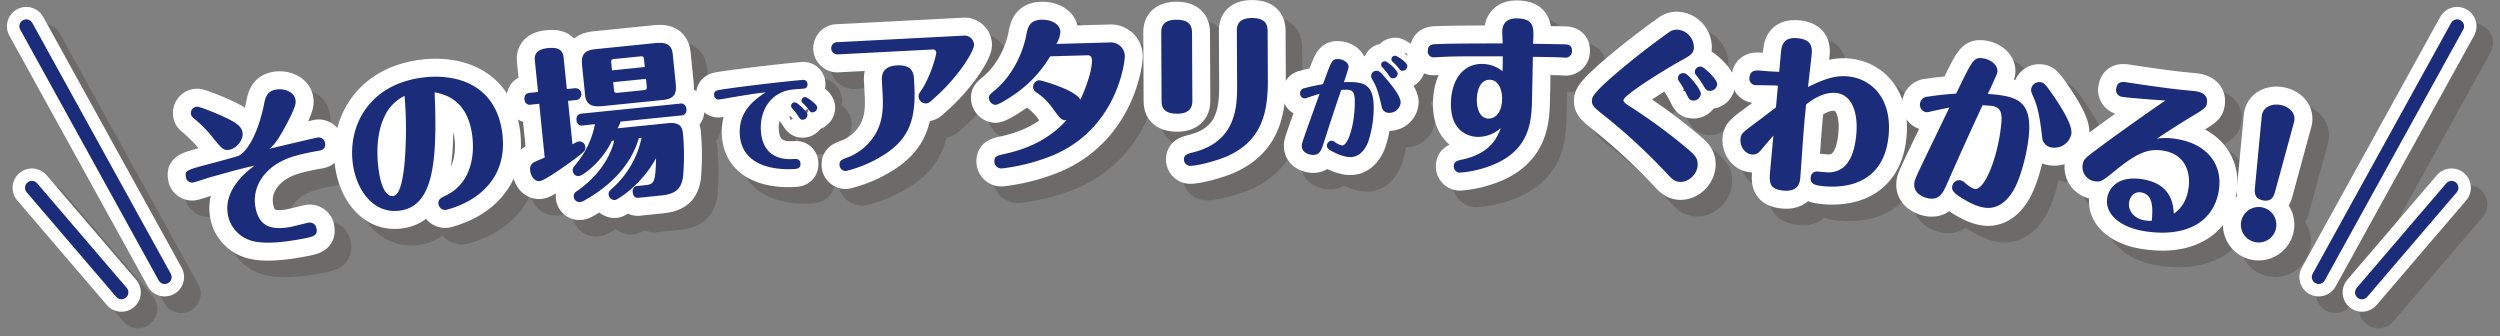 <svg xmlns="http://www.w3.org/2000/svg" width="905.022" height="121.718" viewBox="0 0 905.022 121.718">
  <rect x="0" y="0" width="905.022" height="121.718" fill="#808080" stroke="none"/>
  <g id="グループ_23" data-name="グループ 23" transform="translate(-198.489 -341.664)">
    <g id="グループ_6" data-name="グループ 6" opacity="0.2" style="mix-blend-mode: multiply;isolation: isolate">
      <line id="線_1" data-name="線 1" x2="50.121" y2="90.792" transform="translate(214 357.175)" fill="none" stroke="#231815" stroke-linecap="round" stroke-linejoin="round" stroke-width="14"/>
      <line id="線_2" data-name="線 2" x2="32.416" y2="37.859" transform="translate(216.045 415.652)" fill="none" stroke="#231815" stroke-linecap="round" stroke-linejoin="round" stroke-width="14"/>
      <line id="線_3" data-name="線 3" x2="50.121" y2="90.792" transform="translate(214 357.175)" fill="none" stroke="#231815" stroke-linecap="round" stroke-linejoin="round" stroke-width="5"/>
      <line id="線_4" data-name="線 4" x2="32.416" y2="37.859" transform="translate(216.045 415.652)" fill="none" stroke="#231815" stroke-linecap="round" stroke-linejoin="round" stroke-width="5"/>
      <line id="線_5" data-name="線 5" x1="50.121" y2="90.792" transform="translate(1043.879 357.175)" fill="none" stroke="#231815" stroke-linecap="round" stroke-linejoin="round" stroke-width="14"/>
      <line id="線_6" data-name="線 6" x1="32.416" y2="37.859" transform="translate(1059.539 415.652)" fill="none" stroke="#231815" stroke-linecap="round" stroke-linejoin="round" stroke-width="14"/>
      <line id="線_7" data-name="線 7" x1="50.121" y2="90.792" transform="translate(1043.879 357.175)" fill="none" stroke="#231815" stroke-linecap="round" stroke-linejoin="round" stroke-width="5"/>
      <line id="線_8" data-name="線 8" x1="32.416" y2="37.859" transform="translate(1059.539 415.652)" fill="none" stroke="#231815" stroke-linecap="round" stroke-linejoin="round" stroke-width="5"/>
      <path id="パス_1" data-name="パス 1" d="M280.294,411.906c-.934.284-5,1.661-5.834,1.806a2.26,2.26,0,0,1-2.69-2.056c-.4-2.327.374-2.461,8.714-4.7,1.651-.408,9.752-2.605,10.378-2.9,3.684-1.8,7.382-9.57,9.134-18.292.523-2.671,1.026-5.093,4.428-5.68,2.924-.505,6.525.779,7.02,3.643.2,1.134.391,2.268-3.993,10.338-2.907,5.233-3.917,6.145-5.413,7.448,2.894-.683,15.818-3.775,17.191-4.012a2.3,2.3,0,0,1,2.918,1.955c.4,2.327-1.448,2.646-2.223,2.78-8.176,1.411-11.155,2.663-12.407,3.247-7.081,3.128-11.862,9.607-10.575,17.067,1.308,7.579,6.3,8.377,12.567,7.295,1.074-.186,5.776-1.427,6.791-1.6a2.458,2.458,0,0,1,2.77,2.164c.474,2.745-1.137,3.024-7.165,4.064-5.012.864-13.011,1.877-17.593-.1a11.944,11.944,0,0,1-7.339-9.057c-1.577-9.13,6.839-15.56,9.665-17.708C291.317,408.836,290.2,409.15,280.294,411.906Zm4.311-22.376c5.131,2.309,7.28,3.722,7.682,6.049.453,2.626-2.127,5.837-4.753,6.289-2.148.371-2.769-.382-6.29-4.752a43.356,43.356,0,0,0-6.038-6.148c-1.231-1.078-1.431-1.167-1.575-2a2.293,2.293,0,0,1,2-2.68C276.642,386.111,282.609,388.645,284.605,389.53Z" fill="#231815"/>
      <path id="パス_2" data-name="パス 2" d="M349.249,423.906c-9.659,1.313-15.746-7.515-17.018-16.876-1.866-13.738,5.7-28.637,24.963-31.253,12.18-1.654,26.7,2.24,29.1,19.879,1.638,12.059-3.932,20.087-11.987,24.664a35.2,35.2,0,0,1-8.346,3.333,2.428,2.428,0,0,1-2.727-2.074c-.244-1.8.967-2.331,2.574-3.1,9.012-4.279,10.665-14.158,9.605-21.957-1.767-13.02-10.19-14.748-13.585-15.448C362.945,407.32,361.068,422.3,349.249,423.906ZM343.558,390.1c-2.182,4.634-3.041,11.35-2,19.03.2,1.44,1.36,10.02,5.32,9.481,2.76-.375,3.59-7.758,3.99-11.112a144.331,144.331,0,0,0,.07-25.124A15.348,15.348,0,0,0,343.558,390.1Z" fill="#231815"/>
      <path id="パス_3" data-name="パス 3" d="M398.1,369.516c-.245-2.41.927-4.05,4.722-4.436,3.194-.324,5.381.245,5.7,3.378l1.164,11.445,2.831-.287a2.151,2.151,0,1,1,.434,4.277l-2.831.288,1.6,15.722c1.674-.9,1.847-.978,2.33-1.027a2.118,2.118,0,0,1,2.329,1.954c.134,1.325-.257,1.67-4.042,4.549-1.7,1.268-10.544,7.644-12.412,7.834-2.048.209-3.3-1.916-3.488-3.784a2.772,2.772,0,0,1,1.8-3.226c.578-.3,2.975-1.276,3.438-1.506L399.7,385.239l-2.891.294a1.909,1.909,0,0,1-2.444-1.883c-.183-1.807.8-2.272,2.009-2.395l2.892-.293Zm37.67,28.127c-3.033,10.29-10.751,17.585-19.853,22.649a3.741,3.741,0,0,1-1.47.515,2.088,2.088,0,0,1-1.072-3.969c10.34-7.259,12.791-15.481,13.479-18.29l-.842.086c-3.814,7.995-10.7,12.651-11.91,12.774a2.066,2.066,0,0,1-2.269-1.961c-.092-.9.185-1.175,1.051-2.237a31.778,31.778,0,0,0,6.978-14.586l-4.217.429a1.909,1.909,0,0,1-2.443-1.883c-.183-1.806.864-2.278,2.009-2.394l35.3-3.586a1.947,1.947,0,0,1,2.443,1.882,1.927,1.927,0,0,1-2.009,2.4l-21.807,2.215a10.95,10.95,0,0,1-1.093,2.424l18.193-1.848c4.518-.459,5.268,1.534,5.488,3.7a86.076,86.076,0,0,1,.019,15.762c-.656,4.327-2.72,6.179-7.9,6.706l-7.892.8a1.868,1.868,0,0,1-2.383-1.888,1.892,1.892,0,0,1,1.948-2.389l2.168-.221c3.555-.36,4.079-.6,4.3-9.808-5.436,9.986-14.111,15.066-14.773,15.134a2.169,2.169,0,0,1-2.39-1.949c-.1-1.024.348-1.375,1.461-2.4a33.724,33.724,0,0,0,10.449-18.164Zm-12.2-11.663c-3.192.323-6.806.69-7.272-3.888l-1.016-10c-.3-3.012-.618-6.084,4.564-6.611l20.964-2.129c3.192-.324,6.747-.685,7.211,3.893l1.016,10c.313,3.073.618,6.085-4.5,6.605Zm2.469-12.85,11.867-1.206-.275-2.71c-.1-1.024-.369-1.241-1.394-1.137l-9.4.954c-.9.092-1.193.243-1.076,1.388Zm12.3,3.072-11.867,1.205.275,2.711c.1,1.024.309,1.247,1.333,1.142l9.4-.954c.9-.092,1.253-.249,1.137-1.393Z" fill="#231815"/>
      <path id="パス_4" data-name="パス 4" d="M470.045,382.81c-.871.146-4.75.836-5.349.881a1.575,1.575,0,0,1-1.683-1.6c-.119-1.6.832-1.747,3.689-2.161,6.625-.975,22.127-2.853,28.231-3.308a1.5,1.5,0,0,1,1.87,1.424c.119,1.6-1.037,1.682-1.636,1.726-4.467.333-6.146.419-8.726,1.854-4.776,2.643-6.9,8.016-6.488,13.559.359,4.827,2.624,9.913,10.3,10.1.442.008,2.359-.1,2.725-.042a1.584,1.584,0,0,1,1.281,1.589c.136,1.835-1.3,1.941-1.977,1.993-5.744.429-19.071-.262-19.964-12.228-.658-8.815,5.721-13.1,9.313-15.495C479.123,381.371,476.818,381.664,470.045,382.81Zm26.745,6.348A1.8,1.8,0,0,1,495.163,391c-.838.062-1.064-.281-1.88-1.545a19.123,19.123,0,0,0-2.083-2.652,1.22,1.22,0,0,1-.333-.7,1.309,1.309,0,0,1,1.543-1.358C493.263,384.889,496.706,388.041,496.79,389.158Zm3.533-2.63a1.752,1.752,0,0,1-1.59,1.8c-.757.056-.938-.211-1.828-1.389a24.636,24.636,0,0,0-1.833-1.988,1.012,1.012,0,0,1-.418-.772,1.3,1.3,0,0,1,1.463-1.352C496.642,382.872,500.228,385.252,500.323,386.528Z" fill="#231815"/>
      <path id="パス_5" data-name="パス 5" d="M553.164,360.576a3.45,3.45,0,0,1,3.925,3.192c.115,2.238-5.026,10.689-12.89,18.068-.812.709-2.488,2.312-3.131,2.77a2.186,2.186,0,0,1-1.308.492,2.612,2.612,0,0,1-2.732-2.406c-.038-.726.071-.973,1.2-2.669,3.145-4.831,5.246-12.276,5.187-13.425a1.137,1.137,0,0,0-1.206-1.029l-34.165,1.767a2.273,2.273,0,0,1-2.652-2.045,2.249,2.249,0,0,1,2.423-2.369ZM535.5,379.012c.691,13.364-2.9,20.1-12.677,25.7a45.8,45.8,0,0,1-12.178,4.875,2.265,2.265,0,0,1-2.235-2.189c-.072-1.391.568-1.909,2.593-2.62a19.981,19.981,0,0,0,10.574-8.915c1.387-2.5,2.832-6.21,2.459-13.4l-.3-5.866c-.122-2.358.772-5.012,5.489-5.256,4.353-.225,5.965,1.632,6.122,4.655Z" fill="#231815"/>
      <path id="パス_6" data-name="パス 6" d="M584.663,368.052a44.375,44.375,0,0,1-14.491,14.82c-1.25.821-4.286,2.723-5.316,2.751a2.583,2.583,0,0,1-2.372-2.538c-.029-1.029.508-1.347,2.342-2.912,8.463-7.2,10.776-17.746,11.04-19.147.634-3.349,1.163-6.09,5.643-6.213,3.51-.1,6.766,1.508,6.848,4.474a9.964,9.964,0,0,1-1.456,4.281l19.552-.542a5.029,5.029,0,0,1,5.232,5.185c.027.969-2.206,25.323-25.549,35.48a70.4,70.4,0,0,1-18.946,4.948,2.535,2.535,0,0,1-2.735-2.529c-.052-1.876,1.152-2.151,3.62-2.706,8.912-1.942,16.5-5.606,22.44-12.192-1.882-.129-2.134-.485-4.779-4.107a23.179,23.179,0,0,0-5.918-5.894,2.407,2.407,0,0,1-1.329-2.023,2.444,2.444,0,0,1,2.173-2.483c.606-.017,13.058,3.394,14.916,7.038,1.948-3.992,4.308-10.661,4.209-14.232-.032-1.15-.476-1.865-1.505-1.837Z" fill="#231815"/>
      <path id="パス_7" data-name="パス 7" d="M636.13,383.96c.006,1.272.023,4.844-5.426,4.87-5.691.028-5.707-3.182-5.715-4.877l-.116-24.279c-.008-1.514-.023-4.844,5.486-4.87,5.328-.026,5.645,2.879,5.655,4.877Zm27.333-7.336c.058,12.352-2.5,22.052-14.522,27.5-3.5,1.591-10.7,3.563-13.545,3.577a2.324,2.324,0,0,1-2.311-2.229c-.009-1.817,1.261-2.126,3.2-2.619,16.148-3.953,16.084-17.152,16.046-25.023l-.09-18.769c-.007-1.514-.022-4.845,5.427-4.87,5.389-.026,5.705,2.878,5.714,4.816Z" fill="#231815"/>
      <path id="パス_8" data-name="パス 8" d="M693.378,377.367c5.359.088,8.538,1.42,8.4,9.7a39.948,39.948,0,0,1-1.954,11.849c-.418,1.073-2.214,5.685-6.612,5.611-1.12-.018-2.956-.288-6.17-1.9-1.983-.992-2.214-1.6-2.2-2.276a1.758,1.758,0,0,1,1.709-1.732,2.372,2.372,0,0,1,1.35.582,6.29,6.29,0,0,0,2.422,1.119c2.2.037,4.481-7.326,4.609-15.125.051-3.119-.159-5-2.758-5.045-.239,0-1.6.013-2.161.084-2.143,6.245-4.206,12.532-6.231,18.86-.928,2.984-1.516,4.695-4.036,4.654-.92-.016-4.031-.547-3.986-3.306.016-1,.183-1.437,6.429-18.817-1.126.342-3.458,1.065-4.3,1.37a3,3,0,0,1-1.085.3,1.779,1.779,0,0,1-1.69-1.867,1.876,1.876,0,0,1,1.631-1.854c2.411-.641,4.217-1.01,6.7-1.451,3.1-8.629,3.27-9.106,5.47-9.07,1.6.026,3.823,1.063,3.793,2.9a55.434,55.434,0,0,1-1.73,5.452C692.458,377.352,692.858,377.358,693.378,377.367Zm12.627-1.553c2.394,2.8,5.57,6.732,5.534,8.932a4.122,4.122,0,0,1-4.183,3.771,2.624,2.624,0,0,1-2.683-2.244c-.861-3.654-1.494-6.425-2.933-9.009-.816-1.413-.893-1.575-.885-2.135a1.943,1.943,0,0,1,2.071-1.846C703.645,373.3,704.042,373.542,706.005,375.814Zm4.465-1.487a1.789,1.789,0,0,1-1.748,1.692c-.72-.013-.916-.256-1.776-1.51a21.127,21.127,0,0,0-2.118-2.555,1.276,1.276,0,0,1-.347-.846c.017-.96.742-1.268,1.5-1.256C706.622,369.863,710.491,373.007,710.47,374.327Zm3.484-2.7a1.779,1.779,0,0,1-1.747,1.652c-.64-.01-.8-.173-1.7-1.308a20.116,20.116,0,0,0-1.889-1.951,1.252,1.252,0,0,1-.425-.927,1.3,1.3,0,0,1,1.461-1.256C710.056,367.839,713.978,370.144,713.954,371.623Z" fill="#231815"/>
      <path id="パス_9" data-name="パス 9" d="M770.98,363.716c.909.036,2.664.1,2.575,2.4a2.3,2.3,0,0,1-2.76,2.378c-2.723-.106-4.236-.164-11.384-.26-.026.665-.294,15.383-.372,17.38-.291,7.5-1.7,17.328-15.47,22.248a40.277,40.277,0,0,1-10.7,2.312,2.277,2.277,0,0,1-2.09-2.384c.067-1.694,1.291-2.01,3.062-2.366,10.7-2.312,12.945-8.71,13.961-11.458a12.186,12.186,0,0,1-8.612,3.241c-3.449-.134-9.849-2.322-9.445-12.73.315-8.11,4.542-13.945,11.683-13.669a11.948,11.948,0,0,1,6.989,2.635c.047-1.21.1-4.117.088-5.39-15.879-.011-16.789.014-20.916.158-.668.034-3.705.219-4.19.2a2.07,2.07,0,0,1-2.029-2.382c.09-2.3,1.607-2.363,3.609-2.406,5.584-.207,11.1-.236,23.464-.24.029-.726-.151-3.885-.128-4.49.155-3.995,3.272-4.661,5.572-4.572,6.051.235,5.936,3.2,5.583,9.187C765.227,363.614,769.831,363.671,770.98,363.716Zm-31.855,19.673c-.146,3.752,1.18,7.076,4.085,7.189,2.663.1,4.872-2.175,5.051-6.774.12-3.086-1-7.13-4.385-7.261C741.152,376.437,739.3,378.971,739.125,383.389Z" fill="#231815"/>
      <path id="パス_10" data-name="パス 10" d="M817.682,364.977c-.138,2.176-1.332,2.828-5.04,4.838-3.017,1.63-20.3,12-20.435,14.119-.05.786,1.407,1.728,2.869,2.609a197.082,197.082,0,0,1,19.367,14.213c3.515,2.954,4.783,4.006,4.6,6.846-.2,3.143-3.239,6.105-6.443,5.9-1.994-.126-2.9-1.1-5.005-3.352a210.8,210.8,0,0,0-22.705-20.918c-3.644-2.84-4.2-3.6-4.1-5.295.073-1.149.184-2.9,15.022-14.887,4.155-3.317,8.362-6.509,12.683-9.573a4.746,4.746,0,0,1,3.465-1.055A6.445,6.445,0,0,1,817.682,364.977ZM820.2,381.7a2.711,2.711,0,0,1-2.82,2.37c-1.27-.08-1.537-.644-2.5-2.646a39.947,39.947,0,0,0-2.576-4.351,1.846,1.846,0,0,1-.411-1.179,1.946,1.946,0,0,1,2.593-1.656C815.679,374.559,820.312,379.951,820.2,381.7Zm5.922-3.448a2.645,2.645,0,0,1-2.756,2.314c-1.148-.073-1.367-.451-2.574-2.47a32.7,32.7,0,0,0-2.282-3.239,1.669,1.669,0,0,1-.464-1.3,1.969,1.969,0,0,1,2.475-1.725C821.3,372,826.251,376.261,826.124,378.255Z" fill="#231815"/>
      <path id="パス_11" data-name="パス 11" d="M848.118,378.665c-1.266-.115-7.768-.16-7.949-.177a2.332,2.332,0,0,1-2.368-2.708c.263-2.895,2.555-2.686,4.183-2.537,2.352.214,3.015.274,6.59.417l.593-6.512c.247-2.714.56-6.151,6.048-5.652,4.885.445,5.378,3.044,5.13,5.758-.17,1.869-1.175,10.229-1.328,11.917,5.992-3.041,10.115-4.246,14.335-3.862,8.745.8,16.045,8.089,14.842,21.3-1.779,19.538-18.626,18.915-23.389,18.481-3.438-.313-5.028-.883-4.825-3.115a2.229,2.229,0,0,1,2.572-2.2c3.92.358,4.4.4,5.893.051,4.529-.986,7.292-5.3,8.039-13.5s-1.778-14.511-7.386-15.022c-4.885-.445-9.337,3.041-10.779,4.186-.56,5.482-.709,7.11-1.263,14.539-.117,1.935-.7,10.334-.853,12.022-.12,1.326-.467,5.126-6.015,4.621-5.487-.5-5.229-3.334-4.878-7.2l1.16-12.723c-.543.62-2.852,3.267-3.949,4.627-1.025,1.244-1.919,2.378-3.788,2.208-2.714-.247-4.4-3.076-4.171-5.609.176-1.93.829-2.418,5.719-6.046,1.168-.806,6.075-4.615,7.117-5.371Z" fill="#231815"/>
      <path id="パス_12" data-name="パス 12" d="M927.711,382c8.054.989,12.626,3.5,11.1,15.945-.753,6.13-2.744,13.39-4.838,17.527-.8,1.548-4.242,8.2-10.853,7.39-1.683-.207-4.4-.907-8.984-3.849-2.828-1.812-3.077-2.758-2.952-3.78a2.663,2.663,0,0,1,2.849-2.334,3.6,3.6,0,0,1,1.941,1.092c.443.359,2.264,1.926,3.466,2.074,3.306.407,7.917-10.314,9.358-22.035.576-4.688.562-7.557-3.344-8.037-.361-.045-2.412-.235-3.268-.219q-6.337,13.59-12.4,27.4c-1.876,4.346-3.035,6.826-6.822,6.361-1.382-.17-5.982-1.467-5.472-5.614.185-1.5.506-2.134,12.689-27.3-1.749.334-5.444,1.1-6.7,1.374a4.222,4.222,0,0,1-1.682.281,2.691,2.691,0,0,1-2.244-3.083,2.835,2.835,0,0,1,2.751-2.528c3.731-.579,6.51-.848,10.325-1.111,6.05-12.5,6.38-13.188,9.685-12.783,2.4.3,5.585,2.212,5.245,4.977-.11.9-2.727,6.316-3.475,7.932C926.328,381.833,926.93,381.907,927.711,382Zm19.738-.26c3.157,4.6,7.309,11.027,6.9,14.332a6.239,6.239,0,0,1-6.9,5.009,3.972,3.972,0,0,1-3.681-3.807c-.71-5.64-1.222-9.912-2.973-14.032-1-2.259-1.095-2.514-.991-3.356a2.94,2.94,0,0,1,3.412-2.448C944.3,377.574,944.857,378.008,947.449,381.743Z" fill="#231815"/>
      <path id="パス_13" data-name="パス 13" d="M972.629,382.7a2.451,2.451,0,0,1-2.041-3.016c.43-2.752,2.464-2.434,4.319-2.144,5.205.814,15.454,2.294,20.048,2.706,1.087.108,3.927.368,4.585.471.9.14,4.408.812,3.885,4.162-.28,1.795-.419,1.9-6.574,5.592-.951.587-6.848,4.2-11.515,7.394a20.868,20.868,0,0,1,7.09.128c10.829,1.693,16.8,9,15.3,18.572-1.815,11.607-11.995,17.126-26.833,14.806-9.273-1.449-14.431-6.485-13.58-11.93.72-4.607,4.886-8.123,12.664-6.907,10.709,1.675,11.235,9.3,11.466,12.519,1.9-1.543,4.414-3.539,5.294-9.163.842-5.385-.822-12.387-9.258-13.707-5.2-.813-9.38.8-17.251,7.233-4.561,3.7-5.194,4.215-7.467,3.859a5.2,5.2,0,0,1-4.35-5.89c.327-2.094.881-2.5,5.94-6.242,6.591-4.915,16.724-12.1,24-17.088C984.956,383.833,975.621,383.17,972.629,382.7Zm6.97,34.616c-2.813-.439-4.1,1.934-4.365,3.609-.43,2.752,1.592,5.888,5.781,6.542a13.967,13.967,0,0,0,2.43.134C983.758,424.037,984.325,418.058,979.6,417.318Z" fill="#231815"/>
      <path id="パス_14" data-name="パス 14" d="M1028.447,430.176a6.419,6.419,0,1,1-5.163-7.467A6.422,6.422,0,0,1,1028.447,430.176Zm-.41-12.94c-.326,1.111-1.08,3.558-4.178,2.992-2.5-.455-3.308-1.772-3.089-4.318l2.478-26.076c.288-3.27,3.4-4.8,6.794-4.177,3.1.565,5.8,2.965,4.882,6.306Z" fill="#231815"/>
      <path id="パス_15" data-name="パス 15" d="M280.294,411.906c-.934.284-5,1.661-5.834,1.806a2.26,2.26,0,0,1-2.69-2.056c-.4-2.327.374-2.461,8.714-4.7,1.651-.408,9.752-2.605,10.378-2.9,3.684-1.8,7.382-9.57,9.134-18.292.523-2.671,1.026-5.093,4.428-5.68,2.924-.505,6.525.779,7.02,3.643.2,1.134.391,2.268-3.993,10.338-2.907,5.233-3.917,6.145-5.413,7.448,2.894-.683,15.818-3.775,17.191-4.012a2.3,2.3,0,0,1,2.918,1.955c.4,2.327-1.448,2.646-2.223,2.78-8.176,1.411-11.155,2.663-12.407,3.247-7.081,3.128-11.862,9.607-10.575,17.067,1.308,7.579,6.3,8.377,12.567,7.295,1.074-.186,5.776-1.427,6.791-1.6a2.458,2.458,0,0,1,2.77,2.164c.474,2.745-1.137,3.024-7.165,4.064-5.012.864-13.011,1.877-17.593-.1a11.944,11.944,0,0,1-7.339-9.057c-1.577-9.13,6.839-15.56,9.665-17.708C291.317,408.836,290.2,409.15,280.294,411.906Zm4.311-22.376c5.131,2.309,7.28,3.722,7.682,6.049.453,2.626-2.127,5.837-4.753,6.289-2.148.371-2.769-.382-6.29-4.752a43.356,43.356,0,0,0-6.038-6.148c-1.231-1.078-1.431-1.167-1.575-2a2.293,2.293,0,0,1,2-2.68C276.642,386.111,282.609,388.645,284.605,389.53Z" fill="none" stroke="#231815" stroke-linecap="round" stroke-linejoin="round" stroke-width="13"/>
      <path id="パス_16" data-name="パス 16" d="M349.249,423.906c-9.659,1.313-15.746-7.515-17.018-16.876-1.866-13.738,5.7-28.637,24.963-31.253,12.18-1.654,26.7,2.24,29.1,19.879,1.638,12.059-3.932,20.087-11.987,24.664a35.2,35.2,0,0,1-8.346,3.333,2.428,2.428,0,0,1-2.727-2.074c-.244-1.8.967-2.331,2.574-3.1,9.012-4.279,10.665-14.158,9.605-21.957-1.767-13.02-10.19-14.748-13.585-15.448C362.945,407.32,361.068,422.3,349.249,423.906ZM343.558,390.1c-2.182,4.634-3.041,11.35-2,19.03.2,1.44,1.36,10.02,5.32,9.481,2.76-.375,3.59-7.758,3.99-11.112a144.331,144.331,0,0,0,.07-25.124A15.348,15.348,0,0,0,343.558,390.1Z" fill="none" stroke="#231815" stroke-linecap="round" stroke-linejoin="round" stroke-width="13"/>
      <path id="パス_17" data-name="パス 17" d="M398.1,369.516c-.245-2.41.927-4.05,4.722-4.436,3.194-.324,5.381.245,5.7,3.378l1.164,11.445,2.831-.287a2.151,2.151,0,1,1,.434,4.277l-2.831.288,1.6,15.722c1.674-.9,1.847-.978,2.33-1.027a2.118,2.118,0,0,1,2.329,1.954c.134,1.325-.257,1.67-4.042,4.549-1.7,1.268-10.544,7.644-12.412,7.834-2.048.209-3.3-1.916-3.488-3.784a2.772,2.772,0,0,1,1.8-3.226c.578-.3,2.975-1.276,3.438-1.506L399.7,385.239l-2.891.294a1.909,1.909,0,0,1-2.444-1.883c-.183-1.807.8-2.272,2.009-2.395l2.892-.293Zm37.67,28.127c-3.033,10.29-10.751,17.585-19.853,22.649a3.741,3.741,0,0,1-1.47.515,2.088,2.088,0,0,1-1.072-3.969c10.34-7.259,12.791-15.481,13.479-18.29l-.842.086c-3.814,7.995-10.7,12.651-11.91,12.774a2.066,2.066,0,0,1-2.269-1.961c-.092-.9.185-1.175,1.051-2.237a31.778,31.778,0,0,0,6.978-14.586l-4.217.429a1.909,1.909,0,0,1-2.443-1.883c-.183-1.806.864-2.278,2.009-2.394l35.3-3.586a1.947,1.947,0,0,1,2.443,1.882,1.927,1.927,0,0,1-2.009,2.4l-21.807,2.215a10.95,10.95,0,0,1-1.093,2.424l18.193-1.848c4.518-.459,5.268,1.534,5.488,3.7a86.076,86.076,0,0,1,.019,15.762c-.656,4.327-2.72,6.179-7.9,6.706l-7.892.8a1.868,1.868,0,0,1-2.383-1.888,1.892,1.892,0,0,1,1.948-2.389l2.168-.221c3.555-.36,4.079-.6,4.3-9.808-5.436,9.986-14.111,15.066-14.773,15.134a2.169,2.169,0,0,1-2.39-1.949c-.1-1.024.348-1.375,1.461-2.4a33.724,33.724,0,0,0,10.449-18.164Zm-12.2-11.663c-3.192.323-6.806.69-7.272-3.888l-1.016-10c-.3-3.012-.618-6.084,4.564-6.611l20.964-2.129c3.192-.324,6.747-.685,7.211,3.893l1.016,10c.313,3.073.618,6.085-4.5,6.605Zm2.469-12.85,11.867-1.206-.275-2.71c-.1-1.024-.369-1.241-1.394-1.137l-9.4.954c-.9.092-1.193.243-1.076,1.388Zm12.3,3.072-11.867,1.205.275,2.711c.1,1.024.309,1.247,1.333,1.142l9.4-.954c.9-.092,1.253-.249,1.137-1.393Z" fill="none" stroke="#231815" stroke-linecap="round" stroke-linejoin="round" stroke-width="13"/>
      <path id="パス_18" data-name="パス 18" d="M470.045,382.81c-.871.146-4.75.836-5.349.881a1.575,1.575,0,0,1-1.683-1.6c-.119-1.6.832-1.747,3.689-2.161,6.625-.975,22.127-2.853,28.231-3.308a1.5,1.5,0,0,1,1.87,1.424c.119,1.6-1.037,1.682-1.636,1.726-4.467.333-6.146.419-8.726,1.854-4.776,2.643-6.9,8.016-6.488,13.559.359,4.827,2.624,9.913,10.3,10.1.442.008,2.359-.1,2.725-.042a1.584,1.584,0,0,1,1.281,1.589c.136,1.835-1.3,1.941-1.977,1.993-5.744.429-19.071-.262-19.964-12.228-.658-8.815,5.721-13.1,9.313-15.495C479.123,381.371,476.818,381.664,470.045,382.81Zm26.745,6.348A1.8,1.8,0,0,1,495.163,391c-.838.062-1.064-.281-1.88-1.545a19.123,19.123,0,0,0-2.083-2.652,1.22,1.22,0,0,1-.333-.7,1.309,1.309,0,0,1,1.543-1.358C493.263,384.889,496.706,388.041,496.79,389.158Zm3.533-2.63a1.752,1.752,0,0,1-1.59,1.8c-.757.056-.938-.211-1.828-1.389a24.636,24.636,0,0,0-1.833-1.988,1.012,1.012,0,0,1-.418-.772,1.3,1.3,0,0,1,1.463-1.352C496.642,382.872,500.228,385.252,500.323,386.528Z" fill="none" stroke="#231815" stroke-linecap="round" stroke-linejoin="round" stroke-width="13"/>
      <path id="パス_19" data-name="パス 19" d="M553.164,360.576a3.45,3.45,0,0,1,3.925,3.192c.115,2.238-5.026,10.689-12.89,18.068-.812.709-2.488,2.312-3.131,2.77a2.186,2.186,0,0,1-1.308.492,2.612,2.612,0,0,1-2.732-2.406c-.038-.726.071-.973,1.2-2.669,3.145-4.831,5.246-12.276,5.187-13.425a1.137,1.137,0,0,0-1.206-1.029l-34.165,1.767a2.273,2.273,0,0,1-2.652-2.045,2.249,2.249,0,0,1,2.423-2.369ZM535.5,379.012c.691,13.364-2.9,20.1-12.677,25.7a45.8,45.8,0,0,1-12.178,4.875,2.265,2.265,0,0,1-2.235-2.189c-.072-1.391.568-1.909,2.593-2.62a19.981,19.981,0,0,0,10.574-8.915c1.387-2.5,2.832-6.21,2.459-13.4l-.3-5.866c-.122-2.358.772-5.012,5.489-5.256,4.353-.225,5.965,1.632,6.122,4.655Z" fill="none" stroke="#231815" stroke-linecap="round" stroke-linejoin="round" stroke-width="13"/>
      <path id="パス_20" data-name="パス 20" d="M584.663,368.052a44.375,44.375,0,0,1-14.491,14.82c-1.25.821-4.286,2.723-5.316,2.751a2.583,2.583,0,0,1-2.372-2.538c-.029-1.029.508-1.347,2.342-2.912,8.463-7.2,10.776-17.746,11.04-19.147.634-3.349,1.163-6.09,5.643-6.213,3.51-.1,6.766,1.508,6.848,4.474a9.964,9.964,0,0,1-1.456,4.281l19.552-.542a5.029,5.029,0,0,1,5.232,5.185c.027.969-2.206,25.323-25.549,35.48a70.4,70.4,0,0,1-18.946,4.948,2.535,2.535,0,0,1-2.735-2.529c-.052-1.876,1.152-2.151,3.62-2.706,8.912-1.942,16.5-5.606,22.44-12.192-1.882-.129-2.134-.485-4.779-4.107a23.179,23.179,0,0,0-5.918-5.894,2.407,2.407,0,0,1-1.329-2.023,2.444,2.444,0,0,1,2.173-2.483c.606-.017,13.058,3.394,14.916,7.038,1.948-3.992,4.308-10.661,4.209-14.232-.032-1.15-.476-1.865-1.505-1.837Z" fill="none" stroke="#231815" stroke-linecap="round" stroke-linejoin="round" stroke-width="13"/>
      <path id="パス_21" data-name="パス 21" d="M636.13,383.96c.006,1.272.023,4.844-5.426,4.87-5.691.028-5.707-3.182-5.715-4.877l-.116-24.279c-.008-1.514-.023-4.844,5.486-4.87,5.328-.026,5.645,2.879,5.655,4.877Zm27.333-7.336c.058,12.352-2.5,22.052-14.522,27.5-3.5,1.591-10.7,3.563-13.545,3.577a2.324,2.324,0,0,1-2.311-2.229c-.009-1.817,1.261-2.126,3.2-2.619,16.148-3.953,16.084-17.152,16.046-25.023l-.09-18.769c-.007-1.514-.022-4.845,5.427-4.87,5.389-.026,5.705,2.878,5.714,4.816Z" fill="none" stroke="#231815" stroke-linecap="round" stroke-linejoin="round" stroke-width="13"/>
      <path id="パス_22" data-name="パス 22" d="M693.378,377.367c5.359.088,8.538,1.42,8.4,9.7a39.948,39.948,0,0,1-1.954,11.849c-.418,1.073-2.214,5.685-6.612,5.611-1.12-.018-2.956-.288-6.17-1.9-1.983-.992-2.214-1.6-2.2-2.276a1.758,1.758,0,0,1,1.709-1.732,2.372,2.372,0,0,1,1.35.582,6.29,6.29,0,0,0,2.422,1.119c2.2.037,4.481-7.326,4.609-15.125.051-3.119-.159-5-2.758-5.045-.239,0-1.6.013-2.161.084-2.143,6.245-4.206,12.532-6.231,18.86-.928,2.984-1.516,4.695-4.036,4.654-.92-.016-4.031-.547-3.986-3.306.016-1,.183-1.437,6.429-18.817-1.126.342-3.458,1.065-4.3,1.37a3,3,0,0,1-1.085.3,1.779,1.779,0,0,1-1.69-1.867,1.876,1.876,0,0,1,1.631-1.854c2.411-.641,4.217-1.01,6.7-1.451,3.1-8.629,3.27-9.106,5.47-9.07,1.6.026,3.823,1.063,3.793,2.9a55.434,55.434,0,0,1-1.73,5.452C692.458,377.352,692.858,377.358,693.378,377.367Zm12.627-1.553c2.394,2.8,5.57,6.732,5.534,8.932a4.122,4.122,0,0,1-4.183,3.771,2.624,2.624,0,0,1-2.683-2.244c-.861-3.654-1.494-6.425-2.933-9.009-.816-1.413-.893-1.575-.885-2.135a1.943,1.943,0,0,1,2.071-1.846C703.645,373.3,704.042,373.542,706.005,375.814Zm4.465-1.487a1.789,1.789,0,0,1-1.748,1.692c-.72-.013-.916-.256-1.776-1.51a21.127,21.127,0,0,0-2.118-2.555,1.276,1.276,0,0,1-.347-.846c.017-.96.742-1.268,1.5-1.256C706.622,369.863,710.491,373.007,710.47,374.327Zm3.484-2.7a1.779,1.779,0,0,1-1.747,1.652c-.64-.01-.8-.173-1.7-1.308a20.116,20.116,0,0,0-1.889-1.951,1.252,1.252,0,0,1-.425-.927,1.3,1.3,0,0,1,1.461-1.256C710.056,367.839,713.978,370.144,713.954,371.623Z" fill="none" stroke="#231815" stroke-linecap="round" stroke-linejoin="round" stroke-width="13"/>
      <path id="パス_23" data-name="パス 23" d="M770.98,363.716c.909.036,2.664.1,2.575,2.4a2.3,2.3,0,0,1-2.76,2.378c-2.723-.106-4.236-.164-11.384-.26-.026.665-.294,15.383-.372,17.38-.291,7.5-1.7,17.328-15.47,22.248a40.277,40.277,0,0,1-10.7,2.312,2.277,2.277,0,0,1-2.09-2.384c.067-1.694,1.291-2.01,3.062-2.366,10.7-2.312,12.945-8.71,13.961-11.458a12.186,12.186,0,0,1-8.612,3.241c-3.449-.134-9.849-2.322-9.445-12.73.315-8.11,4.542-13.945,11.683-13.669a11.948,11.948,0,0,1,6.989,2.635c.047-1.21.1-4.117.088-5.39-15.879-.011-16.789.014-20.916.158-.668.034-3.705.219-4.19.2a2.07,2.07,0,0,1-2.029-2.382c.09-2.3,1.607-2.363,3.609-2.406,5.584-.207,11.1-.236,23.464-.24.029-.726-.151-3.885-.128-4.49.155-3.995,3.272-4.661,5.572-4.572,6.051.235,5.936,3.2,5.583,9.187C765.227,363.614,769.831,363.671,770.98,363.716Zm-31.855,19.673c-.146,3.752,1.18,7.076,4.085,7.189,2.663.1,4.872-2.175,5.051-6.774.12-3.086-1-7.13-4.385-7.261C741.152,376.437,739.3,378.971,739.125,383.389Z" fill="none" stroke="#231815" stroke-linecap="round" stroke-linejoin="round" stroke-width="13"/>
      <path id="パス_24" data-name="パス 24" d="M817.682,364.977c-.138,2.176-1.332,2.828-5.04,4.838-3.017,1.63-20.3,12-20.435,14.119-.05.786,1.407,1.728,2.869,2.609a197.082,197.082,0,0,1,19.367,14.213c3.515,2.954,4.783,4.006,4.6,6.846-.2,3.143-3.239,6.105-6.443,5.9-1.994-.126-2.9-1.1-5.005-3.352a210.8,210.8,0,0,0-22.705-20.918c-3.644-2.84-4.2-3.6-4.1-5.295.073-1.149.184-2.9,15.022-14.887,4.155-3.317,8.362-6.509,12.683-9.573a4.746,4.746,0,0,1,3.465-1.055A6.445,6.445,0,0,1,817.682,364.977ZM820.2,381.7a2.711,2.711,0,0,1-2.82,2.37c-1.27-.08-1.537-.644-2.5-2.646a39.947,39.947,0,0,0-2.576-4.351,1.846,1.846,0,0,1-.411-1.179,1.946,1.946,0,0,1,2.593-1.656C815.679,374.559,820.312,379.951,820.2,381.7Zm5.922-3.448a2.645,2.645,0,0,1-2.756,2.314c-1.148-.073-1.367-.451-2.574-2.47a32.7,32.7,0,0,0-2.282-3.239,1.669,1.669,0,0,1-.464-1.3,1.969,1.969,0,0,1,2.475-1.725C821.3,372,826.251,376.261,826.124,378.255Z" fill="none" stroke="#231815" stroke-linecap="round" stroke-linejoin="round" stroke-width="13"/>
      <path id="パス_25" data-name="パス 25" d="M848.118,378.665c-1.266-.115-7.768-.16-7.949-.177a2.332,2.332,0,0,1-2.368-2.708c.263-2.895,2.555-2.686,4.183-2.537,2.352.214,3.015.274,6.59.417l.593-6.512c.247-2.714.56-6.151,6.048-5.652,4.885.445,5.378,3.044,5.13,5.758-.17,1.869-1.175,10.229-1.328,11.917,5.992-3.041,10.115-4.246,14.335-3.862,8.745.8,16.045,8.089,14.842,21.3-1.779,19.538-18.626,18.915-23.389,18.481-3.438-.313-5.028-.883-4.825-3.115a2.229,2.229,0,0,1,2.572-2.2c3.92.358,4.4.4,5.893.051,4.529-.986,7.292-5.3,8.039-13.5s-1.778-14.511-7.386-15.022c-4.885-.445-9.337,3.041-10.779,4.186-.56,5.482-.709,7.11-1.263,14.539-.117,1.935-.7,10.334-.853,12.022-.12,1.326-.467,5.126-6.015,4.621-5.487-.5-5.229-3.334-4.878-7.2l1.16-12.723c-.543.62-2.852,3.267-3.949,4.627-1.025,1.244-1.919,2.378-3.788,2.208-2.714-.247-4.4-3.076-4.171-5.609.176-1.93.829-2.418,5.719-6.046,1.168-.806,6.075-4.615,7.117-5.371Z" fill="none" stroke="#231815" stroke-linecap="round" stroke-linejoin="round" stroke-width="13"/>
      <path id="パス_26" data-name="パス 26" d="M927.711,382c8.054.989,12.626,3.5,11.1,15.945-.753,6.13-2.744,13.39-4.838,17.527-.8,1.548-4.242,8.2-10.853,7.39-1.683-.207-4.4-.907-8.984-3.849-2.828-1.812-3.077-2.758-2.952-3.78a2.663,2.663,0,0,1,2.849-2.334,3.6,3.6,0,0,1,1.941,1.092c.443.359,2.264,1.926,3.466,2.074,3.306.407,7.917-10.314,9.358-22.035.576-4.688.562-7.557-3.344-8.037-.361-.045-2.412-.235-3.268-.219q-6.337,13.59-12.4,27.4c-1.876,4.346-3.035,6.826-6.822,6.361-1.382-.17-5.982-1.467-5.472-5.614.185-1.5.506-2.134,12.689-27.3-1.749.334-5.444,1.1-6.7,1.374a4.222,4.222,0,0,1-1.682.281,2.691,2.691,0,0,1-2.244-3.083,2.835,2.835,0,0,1,2.751-2.528c3.731-.579,6.51-.848,10.325-1.111,6.05-12.5,6.38-13.188,9.685-12.783,2.4.3,5.585,2.212,5.245,4.977-.11.9-2.727,6.316-3.475,7.932C926.328,381.833,926.93,381.907,927.711,382Zm19.738-.26c3.157,4.6,7.309,11.027,6.9,14.332a6.239,6.239,0,0,1-6.9,5.009,3.972,3.972,0,0,1-3.681-3.807c-.71-5.64-1.222-9.912-2.973-14.032-1-2.259-1.095-2.514-.991-3.356a2.94,2.94,0,0,1,3.412-2.448C944.3,377.574,944.857,378.008,947.449,381.743Z" fill="none" stroke="#231815" stroke-linecap="round" stroke-linejoin="round" stroke-width="13"/>
      <path id="パス_27" data-name="パス 27" d="M972.629,382.7a2.451,2.451,0,0,1-2.041-3.016c.43-2.752,2.464-2.434,4.319-2.144,5.205.814,15.454,2.294,20.048,2.706,1.087.108,3.927.368,4.585.471.9.14,4.408.812,3.885,4.162-.28,1.795-.419,1.9-6.574,5.592-.951.587-6.848,4.2-11.515,7.394a20.868,20.868,0,0,1,7.09.128c10.829,1.693,16.8,9,15.3,18.572-1.815,11.607-11.995,17.126-26.833,14.806-9.273-1.449-14.431-6.485-13.58-11.93.72-4.607,4.886-8.123,12.664-6.907,10.709,1.675,11.235,9.3,11.466,12.519,1.9-1.543,4.414-3.539,5.294-9.163.842-5.385-.822-12.387-9.258-13.707-5.2-.813-9.38.8-17.251,7.233-4.561,3.7-5.194,4.215-7.467,3.859a5.2,5.2,0,0,1-4.35-5.89c.327-2.094.881-2.5,5.94-6.242,6.591-4.915,16.724-12.1,24-17.088C984.956,383.833,975.621,383.17,972.629,382.7Zm6.97,34.616c-2.813-.439-4.1,1.934-4.365,3.609-.43,2.752,1.592,5.888,5.781,6.542a13.967,13.967,0,0,0,2.43.134C983.758,424.037,984.325,418.058,979.6,417.318Z" fill="none" stroke="#231815" stroke-linecap="round" stroke-linejoin="round" stroke-width="13"/>
      <path id="パス_28" data-name="パス 28" d="M1028.447,430.176a6.419,6.419,0,1,1-5.163-7.467A6.422,6.422,0,0,1,1028.447,430.176Zm-.41-12.94c-.326,1.111-1.08,3.558-4.178,2.992-2.5-.455-3.308-1.772-3.089-4.318l2.478-26.076c.288-3.27,3.4-4.8,6.794-4.177,3.1.565,5.8,2.965,4.882,6.306Z" fill="none" stroke="#231815" stroke-linecap="round" stroke-linejoin="round" stroke-width="13"/>
      <path id="パス_29" data-name="パス 29" d="M280.294,411.906c-.934.284-5,1.661-5.834,1.806a2.26,2.26,0,0,1-2.69-2.056c-.4-2.327.374-2.461,8.714-4.7,1.651-.408,9.752-2.605,10.378-2.9,3.684-1.8,7.382-9.57,9.134-18.292.523-2.671,1.026-5.093,4.428-5.68,2.924-.505,6.525.779,7.02,3.643.2,1.134.391,2.268-3.993,10.338-2.907,5.233-3.917,6.145-5.413,7.448,2.894-.683,15.818-3.775,17.191-4.012a2.3,2.3,0,0,1,2.918,1.955c.4,2.327-1.448,2.646-2.223,2.78-8.176,1.411-11.155,2.663-12.407,3.247-7.081,3.128-11.862,9.607-10.575,17.067,1.308,7.579,6.3,8.377,12.567,7.295,1.074-.186,5.776-1.427,6.791-1.6a2.458,2.458,0,0,1,2.77,2.164c.474,2.745-1.137,3.024-7.165,4.064-5.012.864-13.011,1.877-17.593-.1a11.944,11.944,0,0,1-7.339-9.057c-1.577-9.13,6.839-15.56,9.665-17.708C291.317,408.836,290.2,409.15,280.294,411.906Zm4.311-22.376c5.131,2.309,7.28,3.722,7.682,6.049.453,2.626-2.127,5.837-4.753,6.289-2.148.371-2.769-.382-6.29-4.752a43.356,43.356,0,0,0-6.038-6.148c-1.231-1.078-1.431-1.167-1.575-2a2.293,2.293,0,0,1,2-2.68C276.642,386.111,282.609,388.645,284.605,389.53Z" fill="#231815"/>
      <path id="パス_30" data-name="パス 30" d="M349.249,423.906c-9.659,1.313-15.746-7.515-17.018-16.876-1.866-13.738,5.7-28.637,24.963-31.253,12.18-1.654,26.7,2.24,29.1,19.879,1.638,12.059-3.932,20.087-11.987,24.664a35.2,35.2,0,0,1-8.346,3.333,2.428,2.428,0,0,1-2.727-2.074c-.244-1.8.967-2.331,2.574-3.1,9.012-4.279,10.665-14.158,9.605-21.957-1.767-13.02-10.19-14.748-13.585-15.448C362.945,407.32,361.068,422.3,349.249,423.906ZM343.558,390.1c-2.182,4.634-3.041,11.35-2,19.03.2,1.44,1.36,10.02,5.32,9.481,2.76-.375,3.59-7.758,3.99-11.112a144.331,144.331,0,0,0,.07-25.124A15.348,15.348,0,0,0,343.558,390.1Z" fill="#231815"/>
      <path id="パス_31" data-name="パス 31" d="M398.1,369.516c-.245-2.41.927-4.05,4.722-4.436,3.194-.324,5.381.245,5.7,3.378l1.164,11.445,2.831-.287a2.151,2.151,0,1,1,.434,4.277l-2.831.288,1.6,15.722c1.674-.9,1.847-.978,2.33-1.027a2.118,2.118,0,0,1,2.329,1.954c.134,1.325-.257,1.67-4.042,4.549-1.7,1.268-10.544,7.644-12.412,7.834-2.048.209-3.3-1.916-3.488-3.784a2.772,2.772,0,0,1,1.8-3.226c.578-.3,2.975-1.276,3.438-1.506L399.7,385.239l-2.891.294a1.909,1.909,0,0,1-2.444-1.883c-.183-1.807.8-2.272,2.009-2.395l2.892-.293Zm37.67,28.127c-3.033,10.29-10.751,17.585-19.853,22.649a3.741,3.741,0,0,1-1.47.515,2.088,2.088,0,0,1-1.072-3.969c10.34-7.259,12.791-15.481,13.479-18.29l-.842.086c-3.814,7.995-10.7,12.651-11.91,12.774a2.066,2.066,0,0,1-2.269-1.961c-.092-.9.185-1.175,1.051-2.237a31.778,31.778,0,0,0,6.978-14.586l-4.217.429a1.909,1.909,0,0,1-2.443-1.883c-.183-1.806.864-2.278,2.009-2.394l35.3-3.586a1.947,1.947,0,0,1,2.443,1.882,1.927,1.927,0,0,1-2.009,2.4l-21.807,2.215a10.95,10.95,0,0,1-1.093,2.424l18.193-1.848c4.518-.459,5.268,1.534,5.488,3.7a86.076,86.076,0,0,1,.019,15.762c-.656,4.327-2.72,6.179-7.9,6.706l-7.892.8a1.868,1.868,0,0,1-2.383-1.888,1.892,1.892,0,0,1,1.948-2.389l2.168-.221c3.555-.36,4.079-.6,4.3-9.808-5.436,9.986-14.111,15.066-14.773,15.134a2.169,2.169,0,0,1-2.39-1.949c-.1-1.024.348-1.375,1.461-2.4a33.724,33.724,0,0,0,10.449-18.164Zm-12.2-11.663c-3.192.323-6.806.69-7.272-3.888l-1.016-10c-.3-3.012-.618-6.084,4.564-6.611l20.964-2.129c3.192-.324,6.747-.685,7.211,3.893l1.016,10c.313,3.073.618,6.085-4.5,6.605Zm2.469-12.85,11.867-1.206-.275-2.71c-.1-1.024-.369-1.241-1.394-1.137l-9.4.954c-.9.092-1.193.243-1.076,1.388Zm12.3,3.072-11.867,1.205.275,2.711c.1,1.024.309,1.247,1.333,1.142l9.4-.954c.9-.092,1.253-.249,1.137-1.393Z" fill="#231815"/>
      <path id="パス_32" data-name="パス 32" d="M470.045,382.81c-.871.146-4.75.836-5.349.881a1.575,1.575,0,0,1-1.683-1.6c-.119-1.6.832-1.747,3.689-2.161,6.625-.975,22.127-2.853,28.231-3.308a1.5,1.5,0,0,1,1.87,1.424c.119,1.6-1.037,1.682-1.636,1.726-4.467.333-6.146.419-8.726,1.854-4.776,2.643-6.9,8.016-6.488,13.559.359,4.827,2.624,9.913,10.3,10.1.442.008,2.359-.1,2.725-.042a1.584,1.584,0,0,1,1.281,1.589c.136,1.835-1.3,1.941-1.977,1.993-5.744.429-19.071-.262-19.964-12.228-.658-8.815,5.721-13.1,9.313-15.495C479.123,381.371,476.818,381.664,470.045,382.81Zm26.745,6.348A1.8,1.8,0,0,1,495.163,391c-.838.062-1.064-.281-1.88-1.545a19.123,19.123,0,0,0-2.083-2.652,1.22,1.22,0,0,1-.333-.7,1.309,1.309,0,0,1,1.543-1.358C493.263,384.889,496.706,388.041,496.79,389.158Zm3.533-2.63a1.752,1.752,0,0,1-1.59,1.8c-.757.056-.938-.211-1.828-1.389a24.636,24.636,0,0,0-1.833-1.988,1.012,1.012,0,0,1-.418-.772,1.3,1.3,0,0,1,1.463-1.352C496.642,382.872,500.228,385.252,500.323,386.528Z" fill="#231815"/>
      <path id="パス_33" data-name="パス 33" d="M553.164,360.576a3.45,3.45,0,0,1,3.925,3.192c.115,2.238-5.026,10.689-12.89,18.068-.812.709-2.488,2.312-3.131,2.77a2.186,2.186,0,0,1-1.308.492,2.612,2.612,0,0,1-2.732-2.406c-.038-.726.071-.973,1.2-2.669,3.145-4.831,5.246-12.276,5.187-13.425a1.137,1.137,0,0,0-1.206-1.029l-34.165,1.767a2.273,2.273,0,0,1-2.652-2.045,2.249,2.249,0,0,1,2.423-2.369ZM535.5,379.012c.691,13.364-2.9,20.1-12.677,25.7a45.8,45.8,0,0,1-12.178,4.875,2.265,2.265,0,0,1-2.235-2.189c-.072-1.391.568-1.909,2.593-2.62a19.981,19.981,0,0,0,10.574-8.915c1.387-2.5,2.832-6.21,2.459-13.4l-.3-5.866c-.122-2.358.772-5.012,5.489-5.256,4.353-.225,5.965,1.632,6.122,4.655Z" fill="#231815"/>
      <path id="パス_34" data-name="パス 34" d="M584.663,368.052a44.375,44.375,0,0,1-14.491,14.82c-1.25.821-4.286,2.723-5.316,2.751a2.583,2.583,0,0,1-2.372-2.538c-.029-1.029.508-1.347,2.342-2.912,8.463-7.2,10.776-17.746,11.04-19.147.634-3.349,1.163-6.09,5.643-6.213,3.51-.1,6.766,1.508,6.848,4.474a9.964,9.964,0,0,1-1.456,4.281l19.552-.542a5.029,5.029,0,0,1,5.232,5.185c.027.969-2.206,25.323-25.549,35.48a70.4,70.4,0,0,1-18.946,4.948,2.535,2.535,0,0,1-2.735-2.529c-.052-1.876,1.152-2.151,3.62-2.706,8.912-1.942,16.5-5.606,22.44-12.192-1.882-.129-2.134-.485-4.779-4.107a23.179,23.179,0,0,0-5.918-5.894,2.407,2.407,0,0,1-1.329-2.023,2.444,2.444,0,0,1,2.173-2.483c.606-.017,13.058,3.394,14.916,7.038,1.948-3.992,4.308-10.661,4.209-14.232-.032-1.15-.476-1.865-1.505-1.837Z" fill="#231815"/>
      <path id="パス_35" data-name="パス 35" d="M636.13,383.96c.006,1.272.023,4.844-5.426,4.87-5.691.028-5.707-3.182-5.715-4.877l-.116-24.279c-.008-1.514-.023-4.844,5.486-4.87,5.328-.026,5.645,2.879,5.655,4.877Zm27.333-7.336c.058,12.352-2.5,22.052-14.522,27.5-3.5,1.591-10.7,3.563-13.545,3.577a2.324,2.324,0,0,1-2.311-2.229c-.009-1.817,1.261-2.126,3.2-2.619,16.148-3.953,16.084-17.152,16.046-25.023l-.09-18.769c-.007-1.514-.022-4.845,5.427-4.87,5.389-.026,5.705,2.878,5.714,4.816Z" fill="#231815"/>
      <path id="パス_36" data-name="パス 36" d="M693.378,377.367c5.359.088,8.538,1.42,8.4,9.7a39.948,39.948,0,0,1-1.954,11.849c-.418,1.073-2.214,5.685-6.612,5.611-1.12-.018-2.956-.288-6.17-1.9-1.983-.992-2.214-1.6-2.2-2.276a1.758,1.758,0,0,1,1.709-1.732,2.372,2.372,0,0,1,1.35.582,6.29,6.29,0,0,0,2.422,1.119c2.2.037,4.481-7.326,4.609-15.125.051-3.119-.159-5-2.758-5.045-.239,0-1.6.013-2.161.084-2.143,6.245-4.206,12.532-6.231,18.86-.928,2.984-1.516,4.695-4.036,4.654-.92-.016-4.031-.547-3.986-3.306.016-1,.183-1.437,6.429-18.817-1.126.342-3.458,1.065-4.3,1.37a3,3,0,0,1-1.085.3,1.779,1.779,0,0,1-1.69-1.867,1.876,1.876,0,0,1,1.631-1.854c2.411-.641,4.217-1.01,6.7-1.451,3.1-8.629,3.27-9.106,5.47-9.07,1.6.026,3.823,1.063,3.793,2.9a55.434,55.434,0,0,1-1.73,5.452C692.458,377.352,692.858,377.358,693.378,377.367Zm12.627-1.553c2.394,2.8,5.57,6.732,5.534,8.932a4.122,4.122,0,0,1-4.183,3.771,2.624,2.624,0,0,1-2.683-2.244c-.861-3.654-1.494-6.425-2.933-9.009-.816-1.413-.893-1.575-.885-2.135a1.943,1.943,0,0,1,2.071-1.846C703.645,373.3,704.042,373.542,706.005,375.814Zm4.465-1.487a1.789,1.789,0,0,1-1.748,1.692c-.72-.013-.916-.256-1.776-1.51a21.127,21.127,0,0,0-2.118-2.555,1.276,1.276,0,0,1-.347-.846c.017-.96.742-1.268,1.5-1.256C706.622,369.863,710.491,373.007,710.47,374.327Zm3.484-2.7a1.779,1.779,0,0,1-1.747,1.652c-.64-.01-.8-.173-1.7-1.308a20.116,20.116,0,0,0-1.889-1.951,1.252,1.252,0,0,1-.425-.927,1.3,1.3,0,0,1,1.461-1.256C710.056,367.839,713.978,370.144,713.954,371.623Z" fill="#231815"/>
      <path id="パス_37" data-name="パス 37" d="M770.98,363.716c.909.036,2.664.1,2.575,2.4a2.3,2.3,0,0,1-2.76,2.378c-2.723-.106-4.236-.164-11.384-.26-.026.665-.294,15.383-.372,17.38-.291,7.5-1.7,17.328-15.47,22.248a40.277,40.277,0,0,1-10.7,2.312,2.277,2.277,0,0,1-2.09-2.384c.067-1.694,1.291-2.01,3.062-2.366,10.7-2.312,12.945-8.71,13.961-11.458a12.186,12.186,0,0,1-8.612,3.241c-3.449-.134-9.849-2.322-9.445-12.73.315-8.11,4.542-13.945,11.683-13.669a11.948,11.948,0,0,1,6.989,2.635c.047-1.21.1-4.117.088-5.39-15.879-.011-16.789.014-20.916.158-.668.034-3.705.219-4.19.2a2.07,2.07,0,0,1-2.029-2.382c.09-2.3,1.607-2.363,3.609-2.406,5.584-.207,11.1-.236,23.464-.24.029-.726-.151-3.885-.128-4.49.155-3.995,3.272-4.661,5.572-4.572,6.051.235,5.936,3.2,5.583,9.187C765.227,363.614,769.831,363.671,770.98,363.716Zm-31.855,19.673c-.146,3.752,1.18,7.076,4.085,7.189,2.663.1,4.872-2.175,5.051-6.774.12-3.086-1-7.13-4.385-7.261C741.152,376.437,739.3,378.971,739.125,383.389Z" fill="#231815"/>
      <path id="パス_38" data-name="パス 38" d="M817.682,364.977c-.138,2.176-1.332,2.828-5.04,4.838-3.017,1.63-20.3,12-20.435,14.119-.05.786,1.407,1.728,2.869,2.609a197.082,197.082,0,0,1,19.367,14.213c3.515,2.954,4.783,4.006,4.6,6.846-.2,3.143-3.239,6.105-6.443,5.9-1.994-.126-2.9-1.1-5.005-3.352a210.8,210.8,0,0,0-22.705-20.918c-3.644-2.84-4.2-3.6-4.1-5.295.073-1.149.184-2.9,15.022-14.887,4.155-3.317,8.362-6.509,12.683-9.573a4.746,4.746,0,0,1,3.465-1.055A6.445,6.445,0,0,1,817.682,364.977ZM820.2,381.7a2.711,2.711,0,0,1-2.82,2.37c-1.27-.08-1.537-.644-2.5-2.646a39.947,39.947,0,0,0-2.576-4.351,1.846,1.846,0,0,1-.411-1.179,1.946,1.946,0,0,1,2.593-1.656C815.679,374.559,820.312,379.951,820.2,381.7Zm5.922-3.448a2.645,2.645,0,0,1-2.756,2.314c-1.148-.073-1.367-.451-2.574-2.47a32.7,32.7,0,0,0-2.282-3.239,1.669,1.669,0,0,1-.464-1.3,1.969,1.969,0,0,1,2.475-1.725C821.3,372,826.251,376.261,826.124,378.255Z" fill="#231815"/>
      <path id="パス_39" data-name="パス 39" d="M848.118,378.665c-1.266-.115-7.768-.16-7.949-.177a2.332,2.332,0,0,1-2.368-2.708c.263-2.895,2.555-2.686,4.183-2.537,2.352.214,3.015.274,6.59.417l.593-6.512c.247-2.714.56-6.151,6.048-5.652,4.885.445,5.378,3.044,5.13,5.758-.17,1.869-1.175,10.229-1.328,11.917,5.992-3.041,10.115-4.246,14.335-3.862,8.745.8,16.045,8.089,14.842,21.3-1.779,19.538-18.626,18.915-23.389,18.481-3.438-.313-5.028-.883-4.825-3.115a2.229,2.229,0,0,1,2.572-2.2c3.92.358,4.4.4,5.893.051,4.529-.986,7.292-5.3,8.039-13.5s-1.778-14.511-7.386-15.022c-4.885-.445-9.337,3.041-10.779,4.186-.56,5.482-.709,7.11-1.263,14.539-.117,1.935-.7,10.334-.853,12.022-.12,1.326-.467,5.126-6.015,4.621-5.487-.5-5.229-3.334-4.878-7.2l1.16-12.723c-.543.62-2.852,3.267-3.949,4.627-1.025,1.244-1.919,2.378-3.788,2.208-2.714-.247-4.4-3.076-4.171-5.609.176-1.93.829-2.418,5.719-6.046,1.168-.806,6.075-4.615,7.117-5.371Z" fill="#231815"/>
      <path id="パス_40" data-name="パス 40" d="M927.711,382c8.054.989,12.626,3.5,11.1,15.945-.753,6.13-2.744,13.39-4.838,17.527-.8,1.548-4.242,8.2-10.853,7.39-1.683-.207-4.4-.907-8.984-3.849-2.828-1.812-3.077-2.758-2.952-3.78a2.663,2.663,0,0,1,2.849-2.334,3.6,3.6,0,0,1,1.941,1.092c.443.359,2.264,1.926,3.466,2.074,3.306.407,7.917-10.314,9.358-22.035.576-4.688.562-7.557-3.344-8.037-.361-.045-2.412-.235-3.268-.219q-6.337,13.59-12.4,27.4c-1.876,4.346-3.035,6.826-6.822,6.361-1.382-.17-5.982-1.467-5.472-5.614.185-1.5.506-2.134,12.689-27.3-1.749.334-5.444,1.1-6.7,1.374a4.222,4.222,0,0,1-1.682.281,2.691,2.691,0,0,1-2.244-3.083,2.835,2.835,0,0,1,2.751-2.528c3.731-.579,6.51-.848,10.325-1.111,6.05-12.5,6.38-13.188,9.685-12.783,2.4.3,5.585,2.212,5.245,4.977-.11.9-2.727,6.316-3.475,7.932C926.328,381.833,926.93,381.907,927.711,382Zm19.738-.26c3.157,4.6,7.309,11.027,6.9,14.332a6.239,6.239,0,0,1-6.9,5.009,3.972,3.972,0,0,1-3.681-3.807c-.71-5.64-1.222-9.912-2.973-14.032-1-2.259-1.095-2.514-.991-3.356a2.94,2.94,0,0,1,3.412-2.448C944.3,377.574,944.857,378.008,947.449,381.743Z" fill="#231815"/>
      <path id="パス_41" data-name="パス 41" d="M972.629,382.7a2.451,2.451,0,0,1-2.041-3.016c.43-2.752,2.464-2.434,4.319-2.144,5.205.814,15.454,2.294,20.048,2.706,1.087.108,3.927.368,4.585.471.9.14,4.408.812,3.885,4.162-.28,1.795-.419,1.9-6.574,5.592-.951.587-6.848,4.2-11.515,7.394a20.868,20.868,0,0,1,7.09.128c10.829,1.693,16.8,9,15.3,18.572-1.815,11.607-11.995,17.126-26.833,14.806-9.273-1.449-14.431-6.485-13.58-11.93.72-4.607,4.886-8.123,12.664-6.907,10.709,1.675,11.235,9.3,11.466,12.519,1.9-1.543,4.414-3.539,5.294-9.163.842-5.385-.822-12.387-9.258-13.707-5.2-.813-9.38.8-17.251,7.233-4.561,3.7-5.194,4.215-7.467,3.859a5.2,5.2,0,0,1-4.35-5.89c.327-2.094.881-2.5,5.94-6.242,6.591-4.915,16.724-12.1,24-17.088C984.956,383.833,975.621,383.17,972.629,382.7Zm6.97,34.616c-2.813-.439-4.1,1.934-4.365,3.609-.43,2.752,1.592,5.888,5.781,6.542a13.967,13.967,0,0,0,2.43.134C983.758,424.037,984.325,418.058,979.6,417.318Z" fill="#231815"/>
      <path id="パス_42" data-name="パス 42" d="M1028.447,430.176a6.419,6.419,0,1,1-5.163-7.467A6.422,6.422,0,0,1,1028.447,430.176Zm-.41-12.94c-.326,1.111-1.08,3.558-4.178,2.992-2.5-.455-3.308-1.772-3.089-4.318l2.478-26.076c.288-3.27,3.4-4.8,6.794-4.177,3.1.565,5.8,2.965,4.882,6.306Z" fill="#231815"/>
    </g>
    <g id="グループ_22" data-name="グループ 22">
      <g id="グループ_21" data-name="グループ 21">
        <g id="グループ_11" data-name="グループ 11">
          <g id="グループ_8" data-name="グループ 8">
            <g id="グループ_7" data-name="グループ 7">
              <line id="線_9" data-name="線 9" x2="50.121" y2="90.792" transform="translate(208 351.175)" fill="none" stroke="#fff" stroke-linecap="round" stroke-linejoin="round" stroke-width="14"/>
              <line id="線_10" data-name="線 10" x2="32.416" y2="37.859" transform="translate(210.045 409.652)" fill="none" stroke="#fff" stroke-linecap="round" stroke-linejoin="round" stroke-width="14"/>
            </g>
          </g>
          <g id="グループ_10" data-name="グループ 10">
            <g id="グループ_9" data-name="グループ 9">
              <line id="線_11" data-name="線 11" x2="50.121" y2="90.792" transform="translate(208 351.175)" fill="none" stroke="#1a2c7a" stroke-linecap="round" stroke-linejoin="round" stroke-width="5"/>
              <line id="線_12" data-name="線 12" x2="32.416" y2="37.859" transform="translate(210.045 409.652)" fill="none" stroke="#1a2c7a" stroke-linecap="round" stroke-linejoin="round" stroke-width="5"/>
            </g>
          </g>
        </g>
        <g id="グループ_16" data-name="グループ 16">
          <g id="グループ_13" data-name="グループ 13">
            <g id="グループ_12" data-name="グループ 12">
              <line id="線_13" data-name="線 13" x1="50.121" y2="90.792" transform="translate(1037.879 351.175)" fill="none" stroke="#fff" stroke-linecap="round" stroke-linejoin="round" stroke-width="14"/>
              <line id="線_14" data-name="線 14" x1="32.416" y2="37.859" transform="translate(1053.539 409.652)" fill="none" stroke="#fff" stroke-linecap="round" stroke-linejoin="round" stroke-width="14"/>
            </g>
          </g>
          <g id="グループ_15" data-name="グループ 15">
            <g id="グループ_14" data-name="グループ 14">
              <line id="線_15" data-name="線 15" x1="50.121" y2="90.792" transform="translate(1037.879 351.175)" fill="none" stroke="#1a2c7a" stroke-linecap="round" stroke-linejoin="round" stroke-width="5"/>
              <line id="線_16" data-name="線 16" x1="32.416" y2="37.859" transform="translate(1053.539 409.652)" fill="none" stroke="#1a2c7a" stroke-linecap="round" stroke-linejoin="round" stroke-width="5"/>
            </g>
          </g>
        </g>
        <g id="グループ_20" data-name="グループ 20">
          <g id="グループ_17" data-name="グループ 17">
            <path id="パス_43" data-name="パス 43" d="M274.294,405.906c-.934.284-5,1.661-5.834,1.806a2.26,2.26,0,0,1-2.69-2.056c-.4-2.327.374-2.461,8.714-4.7,1.651-.408,9.752-2.605,10.378-2.9,3.684-1.8,7.382-9.57,9.134-18.292.523-2.671,1.026-5.093,4.428-5.68,2.924-.505,6.525.779,7.02,3.643.2,1.134.391,2.268-3.993,10.338-2.907,5.233-3.917,6.145-5.413,7.448,2.894-.683,15.818-3.775,17.191-4.012a2.3,2.3,0,0,1,2.918,1.955c.4,2.327-1.448,2.647-2.223,2.78-8.176,1.411-11.155,2.663-12.407,3.248-7.081,3.127-11.862,9.606-10.575,17.066,1.308,7.579,6.3,8.377,12.567,7.295,1.074-.186,5.776-1.427,6.791-1.6a2.458,2.458,0,0,1,2.77,2.164c.474,2.745-1.137,3.024-7.165,4.064-5.012.864-13.011,1.877-17.593-.1a11.944,11.944,0,0,1-7.339-9.057c-1.577-9.13,6.839-15.56,9.665-17.708C285.317,402.836,284.2,403.15,274.294,405.906Zm4.311-22.376c5.131,2.309,7.28,3.722,7.682,6.049.453,2.626-2.127,5.837-4.753,6.289-2.148.371-2.769-.382-6.29-4.752a43.356,43.356,0,0,0-6.038-6.148c-1.231-1.078-1.431-1.167-1.575-2a2.293,2.293,0,0,1,2-2.68C270.642,380.111,276.609,382.645,278.605,383.53Z" fill="#996533"/>
            <path id="パス_44" data-name="パス 44" d="M343.249,417.906c-9.659,1.313-15.746-7.515-17.018-16.876-1.866-13.738,5.7-28.637,24.963-31.253,12.18-1.654,26.7,2.24,29.1,19.879,1.638,12.059-3.932,20.087-11.987,24.664a35.2,35.2,0,0,1-8.346,3.333,2.428,2.428,0,0,1-2.727-2.074c-.244-1.8.967-2.331,2.574-3.1,9.012-4.279,10.665-14.157,9.605-21.957-1.767-13.02-10.19-14.748-13.585-15.448C356.945,401.32,355.068,416.3,343.249,417.906ZM337.558,384.1c-2.182,4.634-3.041,11.35-2,19.03.2,1.44,1.36,10.02,5.32,9.481,2.76-.375,3.59-7.758,3.99-11.112a144.331,144.331,0,0,0,.07-25.124A15.348,15.348,0,0,0,337.558,384.1Z" fill="#996533"/>
            <path id="パス_45" data-name="パス 45" d="M392.1,363.516c-.245-2.41.927-4.05,4.722-4.436,3.194-.324,5.381.245,5.7,3.378l1.164,11.445,2.831-.287a2.151,2.151,0,1,1,.434,4.277l-2.831.288,1.6,15.722c1.674-.9,1.847-.978,2.33-1.027a2.118,2.118,0,0,1,2.329,1.954c.134,1.325-.257,1.669-4.042,4.549-1.7,1.269-10.544,7.644-12.412,7.834-2.048.209-3.3-1.916-3.488-3.784a2.773,2.773,0,0,1,1.8-3.226c.578-.3,2.975-1.276,3.438-1.506L393.7,379.239l-2.891.294a1.909,1.909,0,0,1-2.444-1.883c-.183-1.807.8-2.272,2.009-2.395l2.892-.293Zm37.67,28.127c-3.033,10.29-10.751,17.585-19.853,22.649a3.741,3.741,0,0,1-1.47.515,2.088,2.088,0,0,1-1.072-3.969c10.34-7.259,12.791-15.481,13.479-18.29l-.842.086c-3.814,7.995-10.7,12.651-11.91,12.774a2.066,2.066,0,0,1-2.269-1.961c-.092-.9.185-1.175,1.051-2.237a31.778,31.778,0,0,0,6.978-14.586l-4.217.429a1.909,1.909,0,0,1-2.443-1.883c-.183-1.806.864-2.278,2.009-2.394l35.3-3.586a1.947,1.947,0,0,1,2.443,1.882,1.927,1.927,0,0,1-2.009,2.4l-21.807,2.215a10.95,10.95,0,0,1-1.093,2.424l18.193-1.848c4.518-.459,5.268,1.534,5.488,3.7a86.076,86.076,0,0,1,.019,15.762c-.656,4.327-2.72,6.179-7.9,6.706l-7.892.8a1.868,1.868,0,0,1-2.383-1.888,1.892,1.892,0,0,1,1.948-2.389l2.168-.221c3.555-.36,4.079-.6,4.3-9.808-5.436,9.986-14.111,15.066-14.773,15.134a2.169,2.169,0,0,1-2.39-1.949c-.1-1.024.348-1.375,1.461-2.4a33.724,33.724,0,0,0,10.449-18.164Zm-12.2-11.663c-3.192.323-6.806.69-7.272-3.888l-1.016-10c-.3-3.012-.618-6.084,4.564-6.611l20.964-2.129c3.192-.324,6.747-.685,7.211,3.893l1.016,10c.313,3.073.618,6.085-4.5,6.605Zm2.469-12.85,11.867-1.206-.275-2.71c-.1-1.024-.369-1.241-1.394-1.137l-9.4.954c-.9.092-1.193.243-1.076,1.388Zm12.3,3.072-11.867,1.205.275,2.711c.1,1.024.309,1.247,1.333,1.142l9.4-.954c.9-.092,1.253-.249,1.137-1.393Z" fill="#996533"/>
            <path id="パス_46" data-name="パス 46" d="M464.045,376.81c-.871.146-4.75.836-5.349.881a1.575,1.575,0,0,1-1.683-1.6c-.119-1.6.832-1.747,3.689-2.161,6.625-.975,22.127-2.853,28.231-3.308a1.5,1.5,0,0,1,1.87,1.424c.119,1.6-1.037,1.682-1.636,1.726-4.467.333-6.146.419-8.726,1.854-4.776,2.643-6.9,8.016-6.488,13.559.359,4.827,2.624,9.913,10.3,10.1.442.007,2.359-.1,2.725-.043a1.584,1.584,0,0,1,1.281,1.589c.136,1.835-1.3,1.941-1.977,1.993-5.744.429-19.071-.262-19.964-12.228-.658-8.815,5.721-13.1,9.313-15.495C473.123,375.371,470.818,375.664,464.045,376.81Zm26.745,6.348A1.8,1.8,0,0,1,489.163,385c-.838.062-1.064-.281-1.88-1.545a19.123,19.123,0,0,0-2.083-2.652,1.22,1.22,0,0,1-.333-.7,1.309,1.309,0,0,1,1.543-1.358C487.263,378.889,490.706,382.041,490.79,383.158Zm3.533-2.63a1.752,1.752,0,0,1-1.59,1.8c-.757.056-.938-.211-1.828-1.389a24.636,24.636,0,0,0-1.833-1.988,1.012,1.012,0,0,1-.418-.772,1.3,1.3,0,0,1,1.463-1.352C490.642,376.872,494.228,379.252,494.323,380.528Z" fill="#996533"/>
            <path id="パス_47" data-name="パス 47" d="M547.164,354.576a3.45,3.45,0,0,1,3.925,3.192c.115,2.238-5.026,10.689-12.89,18.068-.812.709-2.488,2.312-3.131,2.77a2.186,2.186,0,0,1-1.308.492,2.612,2.612,0,0,1-2.732-2.406c-.038-.726.071-.973,1.2-2.669,3.145-4.831,5.246-12.276,5.187-13.425a1.137,1.137,0,0,0-1.206-1.029l-34.165,1.767a2.273,2.273,0,0,1-2.652-2.045,2.249,2.249,0,0,1,2.423-2.369ZM529.5,373.012c.691,13.364-2.9,20.1-12.677,25.7a45.8,45.8,0,0,1-12.178,4.875,2.265,2.265,0,0,1-2.235-2.189c-.072-1.391.568-1.909,2.593-2.62a19.981,19.981,0,0,0,10.574-8.915c1.387-2.5,2.832-6.21,2.459-13.4l-.3-5.866c-.122-2.358.772-5.012,5.489-5.256,4.353-.225,5.965,1.632,6.122,4.655Z" fill="#996533"/>
            <path id="パス_48" data-name="パス 48" d="M578.663,362.052a44.375,44.375,0,0,1-14.491,14.82c-1.25.821-4.286,2.723-5.316,2.751a2.583,2.583,0,0,1-2.372-2.538c-.029-1.029.508-1.347,2.342-2.912,8.463-7.2,10.776-17.746,11.04-19.147.634-3.349,1.163-6.09,5.643-6.213,3.51-.1,6.766,1.508,6.848,4.474a9.964,9.964,0,0,1-1.456,4.281l19.552-.542a5.029,5.029,0,0,1,5.232,5.185c.027.969-2.206,25.323-25.549,35.481a70.418,70.418,0,0,1-18.946,4.947,2.535,2.535,0,0,1-2.735-2.529c-.052-1.876,1.152-2.152,3.62-2.7,8.912-1.943,16.5-5.607,22.44-12.193-1.882-.129-2.134-.485-4.779-4.107a23.179,23.179,0,0,0-5.918-5.894,2.407,2.407,0,0,1-1.329-2.023,2.444,2.444,0,0,1,2.173-2.483c.606-.017,13.058,3.394,14.916,7.038,1.948-3.992,4.308-10.661,4.209-14.232-.032-1.15-.476-1.865-1.505-1.837Z" fill="#996533"/>
            <path id="パス_49" data-name="パス 49" d="M630.13,377.96c.006,1.272.023,4.844-5.426,4.87-5.691.028-5.707-3.182-5.715-4.877l-.116-24.279c-.008-1.514-.023-4.844,5.486-4.87,5.328-.026,5.645,2.879,5.655,4.877Zm27.333-7.336c.058,12.352-2.5,22.052-14.522,27.5-3.5,1.591-10.7,3.563-13.545,3.577a2.324,2.324,0,0,1-2.311-2.229c-.009-1.817,1.261-2.126,3.2-2.619,16.148-3.953,16.084-17.152,16.046-25.023l-.09-18.769c-.007-1.514-.022-4.845,5.427-4.87,5.389-.026,5.705,2.878,5.714,4.816Z" fill="#996533"/>
            <path id="パス_50" data-name="パス 50" d="M687.378,371.367c5.359.088,8.538,1.42,8.4,9.7a39.948,39.948,0,0,1-1.954,11.849c-.418,1.073-2.214,5.684-6.612,5.611-1.12-.018-2.956-.288-6.17-1.9-1.983-.993-2.214-1.6-2.2-2.277a1.758,1.758,0,0,1,1.709-1.732,2.372,2.372,0,0,1,1.35.582,6.29,6.29,0,0,0,2.422,1.119c2.2.037,4.481-7.326,4.609-15.125.051-3.119-.159-5-2.758-5.045-.239,0-1.6.013-2.161.084-2.143,6.245-4.206,12.532-6.231,18.86-.928,2.985-1.516,4.695-4.036,4.654-.92-.015-4.031-.546-3.986-3.306.016-1,.183-1.437,6.429-18.817-1.126.342-3.458,1.065-4.3,1.37a3,3,0,0,1-1.085.3,1.779,1.779,0,0,1-1.69-1.867,1.876,1.876,0,0,1,1.631-1.854c2.411-.641,4.217-1.01,6.7-1.451,3.1-8.629,3.27-9.106,5.47-9.07,1.6.026,3.823,1.063,3.793,2.9a55.434,55.434,0,0,1-1.73,5.452C686.458,371.352,686.858,371.358,687.378,371.367Zm12.627-1.553c2.394,2.8,5.57,6.732,5.534,8.932a4.122,4.122,0,0,1-4.183,3.771,2.624,2.624,0,0,1-2.683-2.244c-.861-3.654-1.494-6.425-2.933-9.009-.816-1.413-.893-1.575-.885-2.135a1.943,1.943,0,0,1,2.071-1.846C697.645,367.3,698.042,367.542,700.005,369.814Zm4.465-1.487a1.789,1.789,0,0,1-1.748,1.692c-.72-.013-.916-.256-1.776-1.51a21.127,21.127,0,0,0-2.118-2.555,1.276,1.276,0,0,1-.347-.846c.017-.96.742-1.268,1.5-1.256C700.622,363.863,704.491,367.007,704.47,368.327Zm3.484-2.7a1.779,1.779,0,0,1-1.747,1.652c-.64-.01-.8-.173-1.7-1.308a20.116,20.116,0,0,0-1.889-1.951,1.252,1.252,0,0,1-.425-.927,1.3,1.3,0,0,1,1.461-1.256C704.056,361.839,707.978,364.144,707.954,365.623Z" fill="#996533"/>
            <path id="パス_51" data-name="パス 51" d="M764.98,357.716c.909.036,2.664.1,2.575,2.4a2.3,2.3,0,0,1-2.76,2.378c-2.723-.106-4.236-.164-11.384-.26-.026.665-.294,15.383-.372,17.38-.291,7.5-1.7,17.328-15.47,22.248a40.277,40.277,0,0,1-10.7,2.312,2.277,2.277,0,0,1-2.09-2.384c.067-1.694,1.291-2.01,3.062-2.366,10.7-2.312,12.945-8.71,13.961-11.458a12.186,12.186,0,0,1-8.612,3.241c-3.449-.134-9.849-2.322-9.445-12.73.315-8.11,4.542-13.945,11.683-13.669a11.948,11.948,0,0,1,6.989,2.635c.047-1.21.1-4.117.088-5.39-15.879-.011-16.789.014-20.916.158-.668.034-3.705.219-4.19.2a2.07,2.07,0,0,1-2.029-2.382c.09-2.3,1.607-2.363,3.609-2.406,5.584-.207,11.1-.236,23.464-.24.029-.726-.151-3.885-.128-4.49.155-3.995,3.272-4.661,5.572-4.572,6.051.235,5.936,3.2,5.583,9.187C759.227,357.614,763.831,357.671,764.98,357.716Zm-31.855,19.673c-.146,3.752,1.18,7.076,4.085,7.189,2.663.1,4.872-2.175,5.051-6.774.12-3.086-1-7.13-4.385-7.261C735.152,370.437,733.3,372.971,733.125,377.389Z" fill="#996533"/>
            <path id="パス_52" data-name="パス 52" d="M811.682,358.977c-.138,2.176-1.332,2.828-5.04,4.838-3.017,1.63-20.3,12-20.435,14.119-.05.786,1.407,1.728,2.869,2.609a197.082,197.082,0,0,1,19.367,14.213c3.515,2.954,4.783,4,4.6,6.846-.2,3.143-3.239,6.105-6.443,5.9-1.994-.126-2.9-1.1-5.005-3.352a210.8,210.8,0,0,0-22.705-20.918c-3.644-2.84-4.2-3.6-4.1-5.295.073-1.149.184-2.9,15.022-14.887,4.155-3.317,8.362-6.509,12.683-9.573a4.746,4.746,0,0,1,3.465-1.055A6.445,6.445,0,0,1,811.682,358.977ZM814.2,375.7a2.711,2.711,0,0,1-2.82,2.37c-1.27-.08-1.537-.644-2.5-2.646a39.947,39.947,0,0,0-2.576-4.351,1.846,1.846,0,0,1-.411-1.179,1.946,1.946,0,0,1,2.593-1.656C809.679,368.559,814.312,373.951,814.2,375.7Zm5.922-3.448a2.645,2.645,0,0,1-2.756,2.314c-1.148-.073-1.367-.451-2.574-2.47a32.7,32.7,0,0,0-2.282-3.239,1.669,1.669,0,0,1-.464-1.3,1.969,1.969,0,0,1,2.475-1.725C815.3,366,820.251,370.261,820.124,372.255Z" fill="#996533"/>
            <path id="パス_53" data-name="パス 53" d="M842.118,372.665c-1.266-.115-7.768-.16-7.949-.177a2.332,2.332,0,0,1-2.368-2.708c.263-2.895,2.555-2.686,4.183-2.537,2.352.214,3.015.274,6.59.417l.593-6.512c.247-2.714.56-6.151,6.048-5.652,4.885.445,5.378,3.044,5.13,5.758-.17,1.869-1.175,10.229-1.328,11.917,5.992-3.041,10.115-4.246,14.335-3.862,8.745.8,16.045,8.089,14.842,21.3-1.779,19.538-18.626,18.915-23.389,18.481-3.438-.313-5.028-.883-4.825-3.115a2.229,2.229,0,0,1,2.572-2.2c3.92.358,4.4.4,5.893.051,4.529-.986,7.292-5.3,8.039-13.5s-1.778-14.511-7.386-15.022c-4.885-.445-9.337,3.041-10.779,4.186-.56,5.482-.709,7.11-1.263,14.539-.117,1.935-.7,10.334-.853,12.022-.12,1.326-.467,5.126-6.015,4.621-5.487-.5-5.229-3.334-4.878-7.2l1.16-12.723c-.543.62-2.852,3.267-3.949,4.626-1.025,1.245-1.919,2.379-3.788,2.209-2.714-.247-4.4-3.076-4.171-5.609.176-1.93.829-2.418,5.719-6.046,1.168-.806,6.075-4.615,7.117-5.371Z" fill="#996533"/>
            <path id="パス_54" data-name="パス 54" d="M921.711,376c8.054.989,12.626,3.5,11.1,15.945-.753,6.131-2.744,13.39-4.838,17.527-.8,1.548-4.242,8.2-10.853,7.39-1.683-.207-4.4-.907-8.984-3.849-2.828-1.812-3.077-2.758-2.952-3.78a2.663,2.663,0,0,1,2.849-2.334,3.6,3.6,0,0,1,1.941,1.092c.443.359,2.264,1.926,3.466,2.074,3.306.407,7.917-10.314,9.358-22.035.576-4.688.562-7.557-3.344-8.037-.361-.045-2.412-.235-3.268-.219q-6.337,13.59-12.4,27.4c-1.876,4.346-3.035,6.826-6.822,6.361-1.382-.17-5.982-1.467-5.472-5.614.185-1.5.506-2.134,12.689-27.3-1.749.334-5.444,1.1-6.7,1.374a4.222,4.222,0,0,1-1.682.281,2.691,2.691,0,0,1-2.244-3.083,2.835,2.835,0,0,1,2.751-2.528c3.731-.579,6.51-.848,10.325-1.111,6.05-12.5,6.38-13.188,9.685-12.783,2.4.3,5.585,2.212,5.245,4.977-.11.9-2.727,6.316-3.475,7.932C920.328,375.833,920.93,375.907,921.711,376Zm19.738-.26c3.157,4.6,7.309,11.027,6.9,14.332a6.239,6.239,0,0,1-6.9,5.009,3.972,3.972,0,0,1-3.681-3.807c-.71-5.64-1.222-9.912-2.973-14.032-1-2.259-1.095-2.514-.991-3.356a2.94,2.94,0,0,1,3.412-2.448C938.3,371.574,938.857,372.008,941.449,375.743Z" fill="#996533"/>
            <path id="パス_55" data-name="パス 55" d="M966.629,376.7a2.451,2.451,0,0,1-2.041-3.016c.43-2.752,2.464-2.434,4.319-2.144,5.205.814,15.454,2.294,20.048,2.706,1.087.108,3.927.368,4.585.471.9.14,4.408.812,3.885,4.162-.281,1.795-.419,1.9-6.574,5.592-.951.587-6.848,4.2-11.515,7.394a20.868,20.868,0,0,1,7.09.128c10.829,1.693,16.8,9,15.3,18.572-1.815,11.607-11.995,17.126-26.833,14.806-9.273-1.449-14.431-6.485-13.58-11.93.72-4.607,4.886-8.123,12.664-6.907,10.709,1.675,11.235,9.3,11.466,12.519,1.9-1.543,4.414-3.539,5.294-9.163.842-5.385-.822-12.387-9.258-13.707-5.2-.813-9.38.8-17.251,7.233-4.561,3.7-5.194,4.215-7.467,3.859a5.2,5.2,0,0,1-4.35-5.89c.327-2.094.881-2.5,5.94-6.242,6.591-4.915,16.724-12.1,24-17.088C978.956,377.833,969.621,377.17,966.629,376.7Zm6.97,34.616c-2.813-.439-4.1,1.934-4.365,3.609-.43,2.752,1.592,5.888,5.781,6.542a13.967,13.967,0,0,0,2.43.134C977.758,418.037,978.325,412.058,973.6,411.318Z" fill="#996533"/>
            <path id="パス_56" data-name="パス 56" d="M1022.447,424.176a6.419,6.419,0,1,1-5.163-7.467A6.422,6.422,0,0,1,1022.447,424.176Zm-.41-12.94c-.326,1.111-1.08,3.558-4.178,2.992-2.5-.455-3.308-1.772-3.089-4.318l2.478-26.076c.288-3.27,3.4-4.8,6.794-4.177,3.1.565,5.8,2.965,4.882,6.306Z" fill="#996533"/>
          </g>
          <g id="グループ_18" data-name="グループ 18">
            <path id="パス_57" data-name="パス 57" d="M274.294,405.906c-.934.284-5,1.661-5.834,1.806a2.26,2.26,0,0,1-2.69-2.056c-.4-2.327.374-2.461,8.714-4.7,1.651-.408,9.752-2.605,10.378-2.9,3.684-1.8,7.382-9.57,9.134-18.292.523-2.671,1.026-5.093,4.428-5.68,2.924-.505,6.525.779,7.02,3.643.2,1.134.391,2.268-3.993,10.338-2.907,5.233-3.917,6.145-5.413,7.448,2.894-.683,15.818-3.775,17.191-4.012a2.3,2.3,0,0,1,2.918,1.955c.4,2.327-1.448,2.647-2.223,2.78-8.176,1.411-11.155,2.663-12.407,3.248-7.081,3.127-11.862,9.606-10.575,17.066,1.308,7.579,6.3,8.377,12.567,7.295,1.074-.186,5.776-1.427,6.791-1.6a2.458,2.458,0,0,1,2.77,2.164c.474,2.745-1.137,3.024-7.165,4.064-5.012.864-13.011,1.877-17.593-.1a11.944,11.944,0,0,1-7.339-9.057c-1.577-9.13,6.839-15.56,9.665-17.708C285.317,402.836,284.2,403.15,274.294,405.906Zm4.311-22.376c5.131,2.309,7.28,3.722,7.682,6.049.453,2.626-2.127,5.837-4.753,6.289-2.148.371-2.769-.382-6.29-4.752a43.356,43.356,0,0,0-6.038-6.148c-1.231-1.078-1.431-1.167-1.575-2a2.293,2.293,0,0,1,2-2.68C270.642,380.111,276.609,382.645,278.605,383.53Z" fill="none" stroke="#fff" stroke-linecap="round" stroke-linejoin="round" stroke-width="13"/>
            <path id="パス_58" data-name="パス 58" d="M343.249,417.906c-9.659,1.313-15.746-7.515-17.018-16.876-1.866-13.738,5.7-28.637,24.963-31.253,12.18-1.654,26.7,2.24,29.1,19.879,1.638,12.059-3.932,20.087-11.987,24.664a35.2,35.2,0,0,1-8.346,3.333,2.428,2.428,0,0,1-2.727-2.074c-.244-1.8.967-2.331,2.574-3.1,9.012-4.279,10.665-14.157,9.605-21.957-1.767-13.02-10.19-14.748-13.585-15.448C356.945,401.32,355.068,416.3,343.249,417.906ZM337.558,384.1c-2.182,4.634-3.041,11.35-2,19.03.2,1.44,1.36,10.02,5.32,9.481,2.76-.375,3.59-7.758,3.99-11.112a144.331,144.331,0,0,0,.07-25.124A15.348,15.348,0,0,0,337.558,384.1Z" fill="none" stroke="#fff" stroke-linecap="round" stroke-linejoin="round" stroke-width="13"/>
            <path id="パス_59" data-name="パス 59" d="M392.1,363.516c-.245-2.41.927-4.05,4.722-4.436,3.194-.324,5.381.245,5.7,3.378l1.164,11.445,2.831-.287a2.151,2.151,0,1,1,.434,4.277l-2.831.288,1.6,15.722c1.674-.9,1.847-.978,2.33-1.027a2.118,2.118,0,0,1,2.329,1.954c.134,1.325-.257,1.669-4.042,4.549-1.7,1.269-10.544,7.644-12.412,7.834-2.048.209-3.3-1.916-3.488-3.784a2.773,2.773,0,0,1,1.8-3.226c.578-.3,2.975-1.276,3.438-1.506L393.7,379.239l-2.891.294a1.909,1.909,0,0,1-2.444-1.883c-.183-1.807.8-2.272,2.009-2.395l2.892-.293Zm37.67,28.127c-3.033,10.29-10.751,17.585-19.853,22.649a3.741,3.741,0,0,1-1.47.515,2.088,2.088,0,0,1-1.072-3.969c10.34-7.259,12.791-15.481,13.479-18.29l-.842.086c-3.814,7.995-10.7,12.651-11.91,12.774a2.066,2.066,0,0,1-2.269-1.961c-.092-.9.185-1.175,1.051-2.237a31.778,31.778,0,0,0,6.978-14.586l-4.217.429a1.909,1.909,0,0,1-2.443-1.883c-.183-1.806.864-2.278,2.009-2.394l35.3-3.586a1.947,1.947,0,0,1,2.443,1.882,1.927,1.927,0,0,1-2.009,2.4l-21.807,2.215a10.95,10.95,0,0,1-1.093,2.424l18.193-1.848c4.518-.459,5.268,1.534,5.488,3.7a86.076,86.076,0,0,1,.019,15.762c-.656,4.327-2.72,6.179-7.9,6.706l-7.892.8a1.868,1.868,0,0,1-2.383-1.888,1.892,1.892,0,0,1,1.948-2.389l2.168-.221c3.555-.36,4.079-.6,4.3-9.808-5.436,9.986-14.111,15.066-14.773,15.134a2.169,2.169,0,0,1-2.39-1.949c-.1-1.024.348-1.375,1.461-2.4a33.724,33.724,0,0,0,10.449-18.164Zm-12.2-11.663c-3.192.323-6.806.69-7.272-3.888l-1.016-10c-.3-3.012-.618-6.084,4.564-6.611l20.964-2.129c3.192-.324,6.747-.685,7.211,3.893l1.016,10c.313,3.073.618,6.085-4.5,6.605Zm2.469-12.85,11.867-1.206-.275-2.71c-.1-1.024-.369-1.241-1.394-1.137l-9.4.954c-.9.092-1.193.243-1.076,1.388Zm12.3,3.072-11.867,1.205.275,2.711c.1,1.024.309,1.247,1.333,1.142l9.4-.954c.9-.092,1.253-.249,1.137-1.393Z" fill="none" stroke="#fff" stroke-linecap="round" stroke-linejoin="round" stroke-width="13"/>
            <path id="パス_60" data-name="パス 60" d="M464.045,376.81c-.871.146-4.75.836-5.349.881a1.575,1.575,0,0,1-1.683-1.6c-.119-1.6.832-1.747,3.689-2.161,6.625-.975,22.127-2.853,28.231-3.308a1.5,1.5,0,0,1,1.87,1.424c.119,1.6-1.037,1.682-1.636,1.726-4.467.333-6.146.419-8.726,1.854-4.776,2.643-6.9,8.016-6.488,13.559.359,4.827,2.624,9.913,10.3,10.1.442.007,2.359-.1,2.725-.043a1.584,1.584,0,0,1,1.281,1.589c.136,1.835-1.3,1.941-1.977,1.993-5.744.429-19.071-.262-19.964-12.228-.658-8.815,5.721-13.1,9.313-15.495C473.123,375.371,470.818,375.664,464.045,376.81Zm26.745,6.348A1.8,1.8,0,0,1,489.163,385c-.838.062-1.064-.281-1.88-1.545a19.123,19.123,0,0,0-2.083-2.652,1.22,1.22,0,0,1-.333-.7,1.309,1.309,0,0,1,1.543-1.358C487.263,378.889,490.706,382.041,490.79,383.158Zm3.533-2.63a1.752,1.752,0,0,1-1.59,1.8c-.757.056-.938-.211-1.828-1.389a24.636,24.636,0,0,0-1.833-1.988,1.012,1.012,0,0,1-.418-.772,1.3,1.3,0,0,1,1.463-1.352C490.642,376.872,494.228,379.252,494.323,380.528Z" fill="none" stroke="#fff" stroke-linecap="round" stroke-linejoin="round" stroke-width="13"/>
            <path id="パス_61" data-name="パス 61" d="M547.164,354.576a3.45,3.45,0,0,1,3.925,3.192c.115,2.238-5.026,10.689-12.89,18.068-.812.709-2.488,2.312-3.131,2.77a2.186,2.186,0,0,1-1.308.492,2.612,2.612,0,0,1-2.732-2.406c-.038-.726.071-.973,1.2-2.669,3.145-4.831,5.246-12.276,5.187-13.425a1.137,1.137,0,0,0-1.206-1.029l-34.165,1.767a2.273,2.273,0,0,1-2.652-2.045,2.249,2.249,0,0,1,2.423-2.369ZM529.5,373.012c.691,13.364-2.9,20.1-12.677,25.7a45.8,45.8,0,0,1-12.178,4.875,2.265,2.265,0,0,1-2.235-2.189c-.072-1.391.568-1.909,2.593-2.62a19.981,19.981,0,0,0,10.574-8.915c1.387-2.5,2.832-6.21,2.459-13.4l-.3-5.866c-.122-2.358.772-5.012,5.489-5.256,4.353-.225,5.965,1.632,6.122,4.655Z" fill="none" stroke="#fff" stroke-linecap="round" stroke-linejoin="round" stroke-width="13"/>
            <path id="パス_62" data-name="パス 62" d="M578.663,362.052a44.375,44.375,0,0,1-14.491,14.82c-1.25.821-4.286,2.723-5.316,2.751a2.583,2.583,0,0,1-2.372-2.538c-.029-1.029.508-1.347,2.342-2.912,8.463-7.2,10.776-17.746,11.04-19.147.634-3.349,1.163-6.09,5.643-6.213,3.51-.1,6.766,1.508,6.848,4.474a9.964,9.964,0,0,1-1.456,4.281l19.552-.542a5.029,5.029,0,0,1,5.232,5.185c.027.969-2.206,25.323-25.549,35.481a70.418,70.418,0,0,1-18.946,4.947,2.535,2.535,0,0,1-2.735-2.529c-.052-1.876,1.152-2.152,3.62-2.7,8.912-1.943,16.5-5.607,22.44-12.193-1.882-.129-2.134-.485-4.779-4.107a23.179,23.179,0,0,0-5.918-5.894,2.407,2.407,0,0,1-1.329-2.023,2.444,2.444,0,0,1,2.173-2.483c.606-.017,13.058,3.394,14.916,7.038,1.948-3.992,4.308-10.661,4.209-14.232-.032-1.15-.476-1.865-1.505-1.837Z" fill="none" stroke="#fff" stroke-linecap="round" stroke-linejoin="round" stroke-width="13"/>
            <path id="パス_63" data-name="パス 63" d="M630.13,377.96c.006,1.272.023,4.844-5.426,4.87-5.691.028-5.707-3.182-5.715-4.877l-.116-24.279c-.008-1.514-.023-4.844,5.486-4.87,5.328-.026,5.645,2.879,5.655,4.877Zm27.333-7.336c.058,12.352-2.5,22.052-14.522,27.5-3.5,1.591-10.7,3.563-13.545,3.577a2.324,2.324,0,0,1-2.311-2.229c-.009-1.817,1.261-2.126,3.2-2.619,16.148-3.953,16.084-17.152,16.046-25.023l-.09-18.769c-.007-1.514-.022-4.845,5.427-4.87,5.389-.026,5.705,2.878,5.714,4.816Z" fill="none" stroke="#fff" stroke-linecap="round" stroke-linejoin="round" stroke-width="13"/>
            <path id="パス_64" data-name="パス 64" d="M687.378,371.367c5.359.088,8.538,1.42,8.4,9.7a39.948,39.948,0,0,1-1.954,11.849c-.418,1.073-2.214,5.684-6.612,5.611-1.12-.018-2.956-.288-6.17-1.9-1.983-.993-2.214-1.6-2.2-2.277a1.758,1.758,0,0,1,1.709-1.732,2.372,2.372,0,0,1,1.35.582,6.29,6.29,0,0,0,2.422,1.119c2.2.037,4.481-7.326,4.609-15.125.051-3.119-.159-5-2.758-5.045-.239,0-1.6.013-2.161.084-2.143,6.245-4.206,12.532-6.231,18.86-.928,2.985-1.516,4.695-4.036,4.654-.92-.015-4.031-.546-3.986-3.306.016-1,.183-1.437,6.429-18.817-1.126.342-3.458,1.065-4.3,1.37a3,3,0,0,1-1.085.3,1.779,1.779,0,0,1-1.69-1.867,1.876,1.876,0,0,1,1.631-1.854c2.411-.641,4.217-1.01,6.7-1.451,3.1-8.629,3.27-9.106,5.47-9.07,1.6.026,3.823,1.063,3.793,2.9a55.434,55.434,0,0,1-1.73,5.452C686.458,371.352,686.858,371.358,687.378,371.367Zm12.627-1.553c2.394,2.8,5.57,6.732,5.534,8.932a4.122,4.122,0,0,1-4.183,3.771,2.624,2.624,0,0,1-2.683-2.244c-.861-3.654-1.494-6.425-2.933-9.009-.816-1.413-.893-1.575-.885-2.135a1.943,1.943,0,0,1,2.071-1.846C697.645,367.3,698.042,367.542,700.005,369.814Zm4.465-1.487a1.789,1.789,0,0,1-1.748,1.692c-.72-.013-.916-.256-1.776-1.51a21.127,21.127,0,0,0-2.118-2.555,1.276,1.276,0,0,1-.347-.846c.017-.96.742-1.268,1.5-1.256C700.622,363.863,704.491,367.007,704.47,368.327Zm3.484-2.7a1.779,1.779,0,0,1-1.747,1.652c-.64-.01-.8-.173-1.7-1.308a20.116,20.116,0,0,0-1.889-1.951,1.252,1.252,0,0,1-.425-.927,1.3,1.3,0,0,1,1.461-1.256C704.056,361.839,707.978,364.144,707.954,365.623Z" fill="none" stroke="#fff" stroke-linecap="round" stroke-linejoin="round" stroke-width="13"/>
            <path id="パス_65" data-name="パス 65" d="M764.98,357.716c.909.036,2.664.1,2.575,2.4a2.3,2.3,0,0,1-2.76,2.378c-2.723-.106-4.236-.164-11.384-.26-.026.665-.294,15.383-.372,17.38-.291,7.5-1.7,17.328-15.47,22.248a40.277,40.277,0,0,1-10.7,2.312,2.277,2.277,0,0,1-2.09-2.384c.067-1.694,1.291-2.01,3.062-2.366,10.7-2.312,12.945-8.71,13.961-11.458a12.186,12.186,0,0,1-8.612,3.241c-3.449-.134-9.849-2.322-9.445-12.73.315-8.11,4.542-13.945,11.683-13.669a11.948,11.948,0,0,1,6.989,2.635c.047-1.21.1-4.117.088-5.39-15.879-.011-16.789.014-20.916.158-.668.034-3.705.219-4.19.2a2.07,2.07,0,0,1-2.029-2.382c.09-2.3,1.607-2.363,3.609-2.406,5.584-.207,11.1-.236,23.464-.24.029-.726-.151-3.885-.128-4.49.155-3.995,3.272-4.661,5.572-4.572,6.051.235,5.936,3.2,5.583,9.187C759.227,357.614,763.831,357.671,764.98,357.716Zm-31.855,19.673c-.146,3.752,1.18,7.076,4.085,7.189,2.663.1,4.872-2.175,5.051-6.774.12-3.086-1-7.13-4.385-7.261C735.152,370.437,733.3,372.971,733.125,377.389Z" fill="none" stroke="#fff" stroke-linecap="round" stroke-linejoin="round" stroke-width="13"/>
            <path id="パス_66" data-name="パス 66" d="M811.682,358.977c-.138,2.176-1.332,2.828-5.04,4.838-3.017,1.63-20.3,12-20.435,14.119-.05.786,1.407,1.728,2.869,2.609a197.082,197.082,0,0,1,19.367,14.213c3.515,2.954,4.783,4,4.6,6.846-.2,3.143-3.239,6.105-6.443,5.9-1.994-.126-2.9-1.1-5.005-3.352a210.8,210.8,0,0,0-22.705-20.918c-3.644-2.84-4.2-3.6-4.1-5.295.073-1.149.184-2.9,15.022-14.887,4.155-3.317,8.362-6.509,12.683-9.573a4.746,4.746,0,0,1,3.465-1.055A6.445,6.445,0,0,1,811.682,358.977ZM814.2,375.7a2.711,2.711,0,0,1-2.82,2.37c-1.27-.08-1.537-.644-2.5-2.646a39.947,39.947,0,0,0-2.576-4.351,1.846,1.846,0,0,1-.411-1.179,1.946,1.946,0,0,1,2.593-1.656C809.679,368.559,814.312,373.951,814.2,375.7Zm5.922-3.448a2.645,2.645,0,0,1-2.756,2.314c-1.148-.073-1.367-.451-2.574-2.47a32.7,32.7,0,0,0-2.282-3.239,1.669,1.669,0,0,1-.464-1.3,1.969,1.969,0,0,1,2.475-1.725C815.3,366,820.251,370.261,820.124,372.255Z" fill="none" stroke="#fff" stroke-linecap="round" stroke-linejoin="round" stroke-width="13"/>
            <path id="パス_67" data-name="パス 67" d="M842.118,372.665c-1.266-.115-7.768-.16-7.949-.177a2.332,2.332,0,0,1-2.368-2.708c.263-2.895,2.555-2.686,4.183-2.537,2.352.214,3.015.274,6.59.417l.593-6.512c.247-2.714.56-6.151,6.048-5.652,4.885.445,5.378,3.044,5.13,5.758-.17,1.869-1.175,10.229-1.328,11.917,5.992-3.041,10.115-4.246,14.335-3.862,8.745.8,16.045,8.089,14.842,21.3-1.779,19.538-18.626,18.915-23.389,18.481-3.438-.313-5.028-.883-4.825-3.115a2.229,2.229,0,0,1,2.572-2.2c3.92.358,4.4.4,5.893.051,4.529-.986,7.292-5.3,8.039-13.5s-1.778-14.511-7.386-15.022c-4.885-.445-9.337,3.041-10.779,4.186-.56,5.482-.709,7.11-1.263,14.539-.117,1.935-.7,10.334-.853,12.022-.12,1.326-.467,5.126-6.015,4.621-5.487-.5-5.229-3.334-4.878-7.2l1.16-12.723c-.543.62-2.852,3.267-3.949,4.626-1.025,1.245-1.919,2.379-3.788,2.209-2.714-.247-4.4-3.076-4.171-5.609.176-1.93.829-2.418,5.719-6.046,1.168-.806,6.075-4.615,7.117-5.371Z" fill="none" stroke="#fff" stroke-linecap="round" stroke-linejoin="round" stroke-width="13"/>
            <path id="パス_68" data-name="パス 68" d="M921.711,376c8.054.989,12.626,3.5,11.1,15.945-.753,6.131-2.744,13.39-4.838,17.527-.8,1.548-4.242,8.2-10.853,7.39-1.683-.207-4.4-.907-8.984-3.849-2.828-1.812-3.077-2.758-2.952-3.78a2.663,2.663,0,0,1,2.849-2.334,3.6,3.6,0,0,1,1.941,1.092c.443.359,2.264,1.926,3.466,2.074,3.306.407,7.917-10.314,9.358-22.035.576-4.688.562-7.557-3.344-8.037-.361-.045-2.412-.235-3.268-.219q-6.337,13.59-12.4,27.4c-1.876,4.346-3.035,6.826-6.822,6.361-1.382-.17-5.982-1.467-5.472-5.614.185-1.5.506-2.134,12.689-27.3-1.749.334-5.444,1.1-6.7,1.374a4.222,4.222,0,0,1-1.682.281,2.691,2.691,0,0,1-2.244-3.083,2.835,2.835,0,0,1,2.751-2.528c3.731-.579,6.51-.848,10.325-1.111,6.05-12.5,6.38-13.188,9.685-12.783,2.4.3,5.585,2.212,5.245,4.977-.11.9-2.727,6.316-3.475,7.932C920.328,375.833,920.93,375.907,921.711,376Zm19.738-.26c3.157,4.6,7.309,11.027,6.9,14.332a6.239,6.239,0,0,1-6.9,5.009,3.972,3.972,0,0,1-3.681-3.807c-.71-5.64-1.222-9.912-2.973-14.032-1-2.259-1.095-2.514-.991-3.356a2.94,2.94,0,0,1,3.412-2.448C938.3,371.574,938.857,372.008,941.449,375.743Z" fill="none" stroke="#fff" stroke-linecap="round" stroke-linejoin="round" stroke-width="13"/>
            <path id="パス_69" data-name="パス 69" d="M966.629,376.7a2.451,2.451,0,0,1-2.041-3.016c.43-2.752,2.464-2.434,4.319-2.144,5.205.814,15.454,2.294,20.048,2.706,1.087.108,3.927.368,4.585.471.9.14,4.408.812,3.885,4.162-.281,1.795-.419,1.9-6.574,5.592-.951.587-6.848,4.2-11.515,7.394a20.868,20.868,0,0,1,7.09.128c10.829,1.693,16.8,9,15.3,18.572-1.815,11.607-11.995,17.126-26.833,14.806-9.273-1.449-14.431-6.485-13.58-11.93.72-4.607,4.886-8.123,12.664-6.907,10.709,1.675,11.235,9.3,11.466,12.519,1.9-1.543,4.414-3.539,5.294-9.163.842-5.385-.822-12.387-9.258-13.707-5.2-.813-9.38.8-17.251,7.233-4.561,3.7-5.194,4.215-7.467,3.859a5.2,5.2,0,0,1-4.35-5.89c.327-2.094.881-2.5,5.94-6.242,6.591-4.915,16.724-12.1,24-17.088C978.956,377.833,969.621,377.17,966.629,376.7Zm6.97,34.616c-2.813-.439-4.1,1.934-4.365,3.609-.43,2.752,1.592,5.888,5.781,6.542a13.967,13.967,0,0,0,2.43.134C977.758,418.037,978.325,412.058,973.6,411.318Z" fill="none" stroke="#fff" stroke-linecap="round" stroke-linejoin="round" stroke-width="13"/>
            <path id="パス_70" data-name="パス 70" d="M1022.447,424.176a6.419,6.419,0,1,1-5.163-7.467A6.422,6.422,0,0,1,1022.447,424.176Zm-.41-12.94c-.326,1.111-1.08,3.558-4.178,2.992-2.5-.455-3.308-1.772-3.089-4.318l2.478-26.076c.288-3.27,3.4-4.8,6.794-4.177,3.1.565,5.8,2.965,4.882,6.306Z" fill="none" stroke="#fff" stroke-linecap="round" stroke-linejoin="round" stroke-width="13"/>
          </g>
          <g id="グループ_19" data-name="グループ 19">
            <path id="パス_71" data-name="パス 71" d="M274.294,405.906c-.934.284-5,1.661-5.834,1.806a2.26,2.26,0,0,1-2.69-2.056c-.4-2.327.374-2.461,8.714-4.7,1.651-.408,9.752-2.605,10.378-2.9,3.684-1.8,7.382-9.57,9.134-18.292.523-2.671,1.026-5.093,4.428-5.68,2.924-.505,6.525.779,7.02,3.643.2,1.134.391,2.268-3.993,10.338-2.907,5.233-3.917,6.145-5.413,7.448,2.894-.683,15.818-3.775,17.191-4.012a2.3,2.3,0,0,1,2.918,1.955c.4,2.327-1.448,2.647-2.223,2.78-8.176,1.411-11.155,2.663-12.407,3.248-7.081,3.127-11.862,9.606-10.575,17.066,1.308,7.579,6.3,8.377,12.567,7.295,1.074-.186,5.776-1.427,6.791-1.6a2.458,2.458,0,0,1,2.77,2.164c.474,2.745-1.137,3.024-7.165,4.064-5.012.864-13.011,1.877-17.593-.1a11.944,11.944,0,0,1-7.339-9.057c-1.577-9.13,6.839-15.56,9.665-17.708C285.317,402.836,284.2,403.15,274.294,405.906Zm4.311-22.376c5.131,2.309,7.28,3.722,7.682,6.049.453,2.626-2.127,5.837-4.753,6.289-2.148.371-2.769-.382-6.29-4.752a43.356,43.356,0,0,0-6.038-6.148c-1.231-1.078-1.431-1.167-1.575-2a2.293,2.293,0,0,1,2-2.68C270.642,380.111,276.609,382.645,278.605,383.53Z" fill="#1a2c7a"/>
            <path id="パス_72" data-name="パス 72" d="M343.249,417.906c-9.659,1.313-15.746-7.515-17.018-16.876-1.866-13.738,5.7-28.637,24.963-31.253,12.18-1.654,26.7,2.24,29.1,19.879,1.638,12.059-3.932,20.087-11.987,24.664a35.2,35.2,0,0,1-8.346,3.333,2.428,2.428,0,0,1-2.727-2.074c-.244-1.8.967-2.331,2.574-3.1,9.012-4.279,10.665-14.157,9.605-21.957-1.767-13.02-10.19-14.748-13.585-15.448C356.945,401.32,355.068,416.3,343.249,417.906ZM337.558,384.1c-2.182,4.634-3.041,11.35-2,19.03.2,1.44,1.36,10.02,5.32,9.481,2.76-.375,3.59-7.758,3.99-11.112a144.331,144.331,0,0,0,.07-25.124A15.348,15.348,0,0,0,337.558,384.1Z" fill="#1a2c7a"/>
            <path id="パス_73" data-name="パス 73" d="M392.1,363.516c-.245-2.41.927-4.05,4.722-4.436,3.194-.324,5.381.245,5.7,3.378l1.164,11.445,2.831-.287a2.151,2.151,0,1,1,.434,4.277l-2.831.288,1.6,15.722c1.674-.9,1.847-.978,2.33-1.027a2.118,2.118,0,0,1,2.329,1.954c.134,1.325-.257,1.669-4.042,4.549-1.7,1.269-10.544,7.644-12.412,7.834-2.048.209-3.3-1.916-3.488-3.784a2.773,2.773,0,0,1,1.8-3.226c.578-.3,2.975-1.276,3.438-1.506L393.7,379.239l-2.891.294a1.909,1.909,0,0,1-2.444-1.883c-.183-1.807.8-2.272,2.009-2.395l2.892-.293Zm37.67,28.127c-3.033,10.29-10.751,17.585-19.853,22.649a3.741,3.741,0,0,1-1.47.515,2.088,2.088,0,0,1-1.072-3.969c10.34-7.259,12.791-15.481,13.479-18.29l-.842.086c-3.814,7.995-10.7,12.651-11.91,12.774a2.066,2.066,0,0,1-2.269-1.961c-.092-.9.185-1.175,1.051-2.237a31.778,31.778,0,0,0,6.978-14.586l-4.217.429a1.909,1.909,0,0,1-2.443-1.883c-.183-1.806.864-2.278,2.009-2.394l35.3-3.586a1.947,1.947,0,0,1,2.443,1.882,1.927,1.927,0,0,1-2.009,2.4l-21.807,2.215a10.95,10.95,0,0,1-1.093,2.424l18.193-1.848c4.518-.459,5.268,1.534,5.488,3.7a86.076,86.076,0,0,1,.019,15.762c-.656,4.327-2.72,6.179-7.9,6.706l-7.892.8a1.868,1.868,0,0,1-2.383-1.888,1.892,1.892,0,0,1,1.948-2.389l2.168-.221c3.555-.36,4.079-.6,4.3-9.808-5.436,9.986-14.111,15.066-14.773,15.134a2.169,2.169,0,0,1-2.39-1.949c-.1-1.024.348-1.375,1.461-2.4a33.724,33.724,0,0,0,10.449-18.164Zm-12.2-11.663c-3.192.323-6.806.69-7.272-3.888l-1.016-10c-.3-3.012-.618-6.084,4.564-6.611l20.964-2.129c3.192-.324,6.747-.685,7.211,3.893l1.016,10c.313,3.073.618,6.085-4.5,6.605Zm2.469-12.85,11.867-1.206-.275-2.71c-.1-1.024-.369-1.241-1.394-1.137l-9.4.954c-.9.092-1.193.243-1.076,1.388Zm12.3,3.072-11.867,1.205.275,2.711c.1,1.024.309,1.247,1.333,1.142l9.4-.954c.9-.092,1.253-.249,1.137-1.393Z" fill="#1a2c7a"/>
            <path id="パス_74" data-name="パス 74" d="M464.045,376.81c-.871.146-4.75.836-5.349.881a1.575,1.575,0,0,1-1.683-1.6c-.119-1.6.832-1.747,3.689-2.161,6.625-.975,22.127-2.853,28.231-3.308a1.5,1.5,0,0,1,1.87,1.424c.119,1.6-1.037,1.682-1.636,1.726-4.467.333-6.146.419-8.726,1.854-4.776,2.643-6.9,8.016-6.488,13.559.359,4.827,2.624,9.913,10.3,10.1.442.007,2.359-.1,2.725-.043a1.584,1.584,0,0,1,1.281,1.589c.136,1.835-1.3,1.941-1.977,1.993-5.744.429-19.071-.262-19.964-12.228-.658-8.815,5.721-13.1,9.313-15.495C473.123,375.371,470.818,375.664,464.045,376.81Zm26.745,6.348A1.8,1.8,0,0,1,489.163,385c-.838.062-1.064-.281-1.88-1.545a19.123,19.123,0,0,0-2.083-2.652,1.22,1.22,0,0,1-.333-.7,1.309,1.309,0,0,1,1.543-1.358C487.263,378.889,490.706,382.041,490.79,383.158Zm3.533-2.63a1.752,1.752,0,0,1-1.59,1.8c-.757.056-.938-.211-1.828-1.389a24.636,24.636,0,0,0-1.833-1.988,1.012,1.012,0,0,1-.418-.772,1.3,1.3,0,0,1,1.463-1.352C490.642,376.872,494.228,379.252,494.323,380.528Z" fill="#1a2c7a"/>
            <path id="パス_75" data-name="パス 75" d="M547.164,354.576a3.45,3.45,0,0,1,3.925,3.192c.115,2.238-5.026,10.689-12.89,18.068-.812.709-2.488,2.312-3.131,2.77a2.186,2.186,0,0,1-1.308.492,2.612,2.612,0,0,1-2.732-2.406c-.038-.726.071-.973,1.2-2.669,3.145-4.831,5.246-12.276,5.187-13.425a1.137,1.137,0,0,0-1.206-1.029l-34.165,1.767a2.273,2.273,0,0,1-2.652-2.045,2.249,2.249,0,0,1,2.423-2.369ZM529.5,373.012c.691,13.364-2.9,20.1-12.677,25.7a45.8,45.8,0,0,1-12.178,4.875,2.265,2.265,0,0,1-2.235-2.189c-.072-1.391.568-1.909,2.593-2.62a19.981,19.981,0,0,0,10.574-8.915c1.387-2.5,2.832-6.21,2.459-13.4l-.3-5.866c-.122-2.358.772-5.012,5.489-5.256,4.353-.225,5.965,1.632,6.122,4.655Z" fill="#1a2c7a"/>
            <path id="パス_76" data-name="パス 76" d="M578.663,362.052a44.375,44.375,0,0,1-14.491,14.82c-1.25.821-4.286,2.723-5.316,2.751a2.583,2.583,0,0,1-2.372-2.538c-.029-1.029.508-1.347,2.342-2.912,8.463-7.2,10.776-17.746,11.04-19.147.634-3.349,1.163-6.09,5.643-6.213,3.51-.1,6.766,1.508,6.848,4.474a9.964,9.964,0,0,1-1.456,4.281l19.552-.542a5.029,5.029,0,0,1,5.232,5.185c.027.969-2.206,25.323-25.549,35.481a70.418,70.418,0,0,1-18.946,4.947,2.535,2.535,0,0,1-2.735-2.529c-.052-1.876,1.152-2.152,3.62-2.7,8.912-1.943,16.5-5.607,22.44-12.193-1.882-.129-2.134-.485-4.779-4.107a23.179,23.179,0,0,0-5.918-5.894,2.407,2.407,0,0,1-1.329-2.023,2.444,2.444,0,0,1,2.173-2.483c.606-.017,13.058,3.394,14.916,7.038,1.948-3.992,4.308-10.661,4.209-14.232-.032-1.15-.476-1.865-1.505-1.837Z" fill="#1a2c7a"/>
            <path id="パス_77" data-name="パス 77" d="M630.13,377.96c.006,1.272.023,4.844-5.426,4.87-5.691.028-5.707-3.182-5.715-4.877l-.116-24.279c-.008-1.514-.023-4.844,5.486-4.87,5.328-.026,5.645,2.879,5.655,4.877Zm27.333-7.336c.058,12.352-2.5,22.052-14.522,27.5-3.5,1.591-10.7,3.563-13.545,3.577a2.324,2.324,0,0,1-2.311-2.229c-.009-1.817,1.261-2.126,3.2-2.619,16.148-3.953,16.084-17.152,16.046-25.023l-.09-18.769c-.007-1.514-.022-4.845,5.427-4.87,5.389-.026,5.705,2.878,5.714,4.816Z" fill="#1a2c7a"/>
            <path id="パス_78" data-name="パス 78" d="M687.378,371.367c5.359.088,8.538,1.42,8.4,9.7a39.948,39.948,0,0,1-1.954,11.849c-.418,1.073-2.214,5.684-6.612,5.611-1.12-.018-2.956-.288-6.17-1.9-1.983-.993-2.214-1.6-2.2-2.277a1.758,1.758,0,0,1,1.709-1.732,2.372,2.372,0,0,1,1.35.582,6.29,6.29,0,0,0,2.422,1.119c2.2.037,4.481-7.326,4.609-15.125.051-3.119-.159-5-2.758-5.045-.239,0-1.6.013-2.161.084-2.143,6.245-4.206,12.532-6.231,18.86-.928,2.985-1.516,4.695-4.036,4.654-.92-.015-4.031-.546-3.986-3.306.016-1,.183-1.437,6.429-18.817-1.126.342-3.458,1.065-4.3,1.37a3,3,0,0,1-1.085.3,1.779,1.779,0,0,1-1.69-1.867,1.876,1.876,0,0,1,1.631-1.854c2.411-.641,4.217-1.01,6.7-1.451,3.1-8.629,3.27-9.106,5.47-9.07,1.6.026,3.823,1.063,3.793,2.9a55.434,55.434,0,0,1-1.73,5.452C686.458,371.352,686.858,371.358,687.378,371.367Zm12.627-1.553c2.394,2.8,5.57,6.732,5.534,8.932a4.122,4.122,0,0,1-4.183,3.771,2.624,2.624,0,0,1-2.683-2.244c-.861-3.654-1.494-6.425-2.933-9.009-.816-1.413-.893-1.575-.885-2.135a1.943,1.943,0,0,1,2.071-1.846C697.645,367.3,698.042,367.542,700.005,369.814Zm4.465-1.487a1.789,1.789,0,0,1-1.748,1.692c-.72-.013-.916-.256-1.776-1.51a21.127,21.127,0,0,0-2.118-2.555,1.276,1.276,0,0,1-.347-.846c.017-.96.742-1.268,1.5-1.256C700.622,363.863,704.491,367.007,704.47,368.327Zm3.484-2.7a1.779,1.779,0,0,1-1.747,1.652c-.64-.01-.8-.173-1.7-1.308a20.116,20.116,0,0,0-1.889-1.951,1.252,1.252,0,0,1-.425-.927,1.3,1.3,0,0,1,1.461-1.256C704.056,361.839,707.978,364.144,707.954,365.623Z" fill="#1a2c7a"/>
            <path id="パス_79" data-name="パス 79" d="M764.98,357.716c.909.036,2.664.1,2.575,2.4a2.3,2.3,0,0,1-2.76,2.378c-2.723-.106-4.236-.164-11.384-.26-.026.665-.294,15.383-.372,17.38-.291,7.5-1.7,17.328-15.47,22.248a40.277,40.277,0,0,1-10.7,2.312,2.277,2.277,0,0,1-2.09-2.384c.067-1.694,1.291-2.01,3.062-2.366,10.7-2.312,12.945-8.71,13.961-11.458a12.186,12.186,0,0,1-8.612,3.241c-3.449-.134-9.849-2.322-9.445-12.73.315-8.11,4.542-13.945,11.683-13.669a11.948,11.948,0,0,1,6.989,2.635c.047-1.21.1-4.117.088-5.39-15.879-.011-16.789.014-20.916.158-.668.034-3.705.219-4.19.2a2.07,2.07,0,0,1-2.029-2.382c.09-2.3,1.607-2.363,3.609-2.406,5.584-.207,11.1-.236,23.464-.24.029-.726-.151-3.885-.128-4.49.155-3.995,3.272-4.661,5.572-4.572,6.051.235,5.936,3.2,5.583,9.187C759.227,357.614,763.831,357.671,764.98,357.716Zm-31.855,19.673c-.146,3.752,1.18,7.076,4.085,7.189,2.663.1,4.872-2.175,5.051-6.774.12-3.086-1-7.13-4.385-7.261C735.152,370.437,733.3,372.971,733.125,377.389Z" fill="#1a2c7a"/>
            <path id="パス_80" data-name="パス 80" d="M811.682,358.977c-.138,2.176-1.332,2.828-5.04,4.838-3.017,1.63-20.3,12-20.435,14.119-.05.786,1.407,1.728,2.869,2.609a197.082,197.082,0,0,1,19.367,14.213c3.515,2.954,4.783,4,4.6,6.846-.2,3.143-3.239,6.105-6.443,5.9-1.994-.126-2.9-1.1-5.005-3.352a210.8,210.8,0,0,0-22.705-20.918c-3.644-2.84-4.2-3.6-4.1-5.295.073-1.149.184-2.9,15.022-14.887,4.155-3.317,8.362-6.509,12.683-9.573a4.746,4.746,0,0,1,3.465-1.055A6.445,6.445,0,0,1,811.682,358.977ZM814.2,375.7a2.711,2.711,0,0,1-2.82,2.37c-1.27-.08-1.537-.644-2.5-2.646a39.947,39.947,0,0,0-2.576-4.351,1.846,1.846,0,0,1-.411-1.179,1.946,1.946,0,0,1,2.593-1.656C809.679,368.559,814.312,373.951,814.2,375.7Zm5.922-3.448a2.645,2.645,0,0,1-2.756,2.314c-1.148-.073-1.367-.451-2.574-2.47a32.7,32.7,0,0,0-2.282-3.239,1.669,1.669,0,0,1-.464-1.3,1.969,1.969,0,0,1,2.475-1.725C815.3,366,820.251,370.261,820.124,372.255Z" fill="#1a2c7a"/>
            <path id="パス_81" data-name="パス 81" d="M842.118,372.665c-1.266-.115-7.768-.16-7.949-.177a2.332,2.332,0,0,1-2.368-2.708c.263-2.895,2.555-2.686,4.183-2.537,2.352.214,3.015.274,6.59.417l.593-6.512c.247-2.714.56-6.151,6.048-5.652,4.885.445,5.378,3.044,5.13,5.758-.17,1.869-1.175,10.229-1.328,11.917,5.992-3.041,10.115-4.246,14.335-3.862,8.745.8,16.045,8.089,14.842,21.3-1.779,19.538-18.626,18.915-23.389,18.481-3.438-.313-5.028-.883-4.825-3.115a2.229,2.229,0,0,1,2.572-2.2c3.92.358,4.4.4,5.893.051,4.529-.986,7.292-5.3,8.039-13.5s-1.778-14.511-7.386-15.022c-4.885-.445-9.337,3.041-10.779,4.186-.56,5.482-.709,7.11-1.263,14.539-.117,1.935-.7,10.334-.853,12.022-.12,1.326-.467,5.126-6.015,4.621-5.487-.5-5.229-3.334-4.878-7.2l1.16-12.723c-.543.62-2.852,3.267-3.949,4.626-1.025,1.245-1.919,2.379-3.788,2.209-2.714-.247-4.4-3.076-4.171-5.609.176-1.93.829-2.418,5.719-6.046,1.168-.806,6.075-4.615,7.117-5.371Z" fill="#1a2c7a"/>
            <path id="パス_82" data-name="パス 82" d="M921.711,376c8.054.989,12.626,3.5,11.1,15.945-.753,6.131-2.744,13.39-4.838,17.527-.8,1.548-4.242,8.2-10.853,7.39-1.683-.207-4.4-.907-8.984-3.849-2.828-1.812-3.077-2.758-2.952-3.78a2.663,2.663,0,0,1,2.849-2.334,3.6,3.6,0,0,1,1.941,1.092c.443.359,2.264,1.926,3.466,2.074,3.306.407,7.917-10.314,9.358-22.035.576-4.688.562-7.557-3.344-8.037-.361-.045-2.412-.235-3.268-.219q-6.337,13.59-12.4,27.4c-1.876,4.346-3.035,6.826-6.822,6.361-1.382-.17-5.982-1.467-5.472-5.614.185-1.5.506-2.134,12.689-27.3-1.749.334-5.444,1.1-6.7,1.374a4.222,4.222,0,0,1-1.682.281,2.691,2.691,0,0,1-2.244-3.083,2.835,2.835,0,0,1,2.751-2.528c3.731-.579,6.51-.848,10.325-1.111,6.05-12.5,6.38-13.188,9.685-12.783,2.4.3,5.585,2.212,5.245,4.977-.11.9-2.727,6.316-3.475,7.932C920.328,375.833,920.93,375.907,921.711,376Zm19.738-.26c3.157,4.6,7.309,11.027,6.9,14.332a6.239,6.239,0,0,1-6.9,5.009,3.972,3.972,0,0,1-3.681-3.807c-.71-5.64-1.222-9.912-2.973-14.032-1-2.259-1.095-2.514-.991-3.356a2.94,2.94,0,0,1,3.412-2.448C938.3,371.574,938.857,372.008,941.449,375.743Z" fill="#1a2c7a"/>
            <path id="パス_83" data-name="パス 83" d="M966.629,376.7a2.451,2.451,0,0,1-2.041-3.016c.43-2.752,2.464-2.434,4.319-2.144,5.205.814,15.454,2.294,20.048,2.706,1.087.108,3.927.368,4.585.471.9.14,4.408.812,3.885,4.162-.281,1.795-.419,1.9-6.574,5.592-.951.587-6.848,4.2-11.515,7.394a20.868,20.868,0,0,1,7.09.128c10.829,1.693,16.8,9,15.3,18.572-1.815,11.607-11.995,17.126-26.833,14.806-9.273-1.449-14.431-6.485-13.58-11.93.72-4.607,4.886-8.123,12.664-6.907,10.709,1.675,11.235,9.3,11.466,12.519,1.9-1.543,4.414-3.539,5.294-9.163.842-5.385-.822-12.387-9.258-13.707-5.2-.813-9.38.8-17.251,7.233-4.561,3.7-5.194,4.215-7.467,3.859a5.2,5.2,0,0,1-4.35-5.89c.327-2.094.881-2.5,5.94-6.242,6.591-4.915,16.724-12.1,24-17.088C978.956,377.833,969.621,377.17,966.629,376.7Zm6.97,34.616c-2.813-.439-4.1,1.934-4.365,3.609-.43,2.752,1.592,5.888,5.781,6.542a13.967,13.967,0,0,0,2.43.134C977.758,418.037,978.325,412.058,973.6,411.318Z" fill="#1a2c7a"/>
            <path id="パス_84" data-name="パス 84" d="M1022.447,424.176a6.419,6.419,0,1,1-5.163-7.467A6.422,6.422,0,0,1,1022.447,424.176Zm-.41-12.94c-.326,1.111-1.08,3.558-4.178,2.992-2.5-.455-3.308-1.772-3.089-4.318l2.478-26.076c.288-3.27,3.4-4.8,6.794-4.177,3.1.565,5.8,2.965,4.882,6.306Z" fill="#1a2c7a"/>
          </g>
        </g>
      </g>
    </g>
  </g>
</svg>
